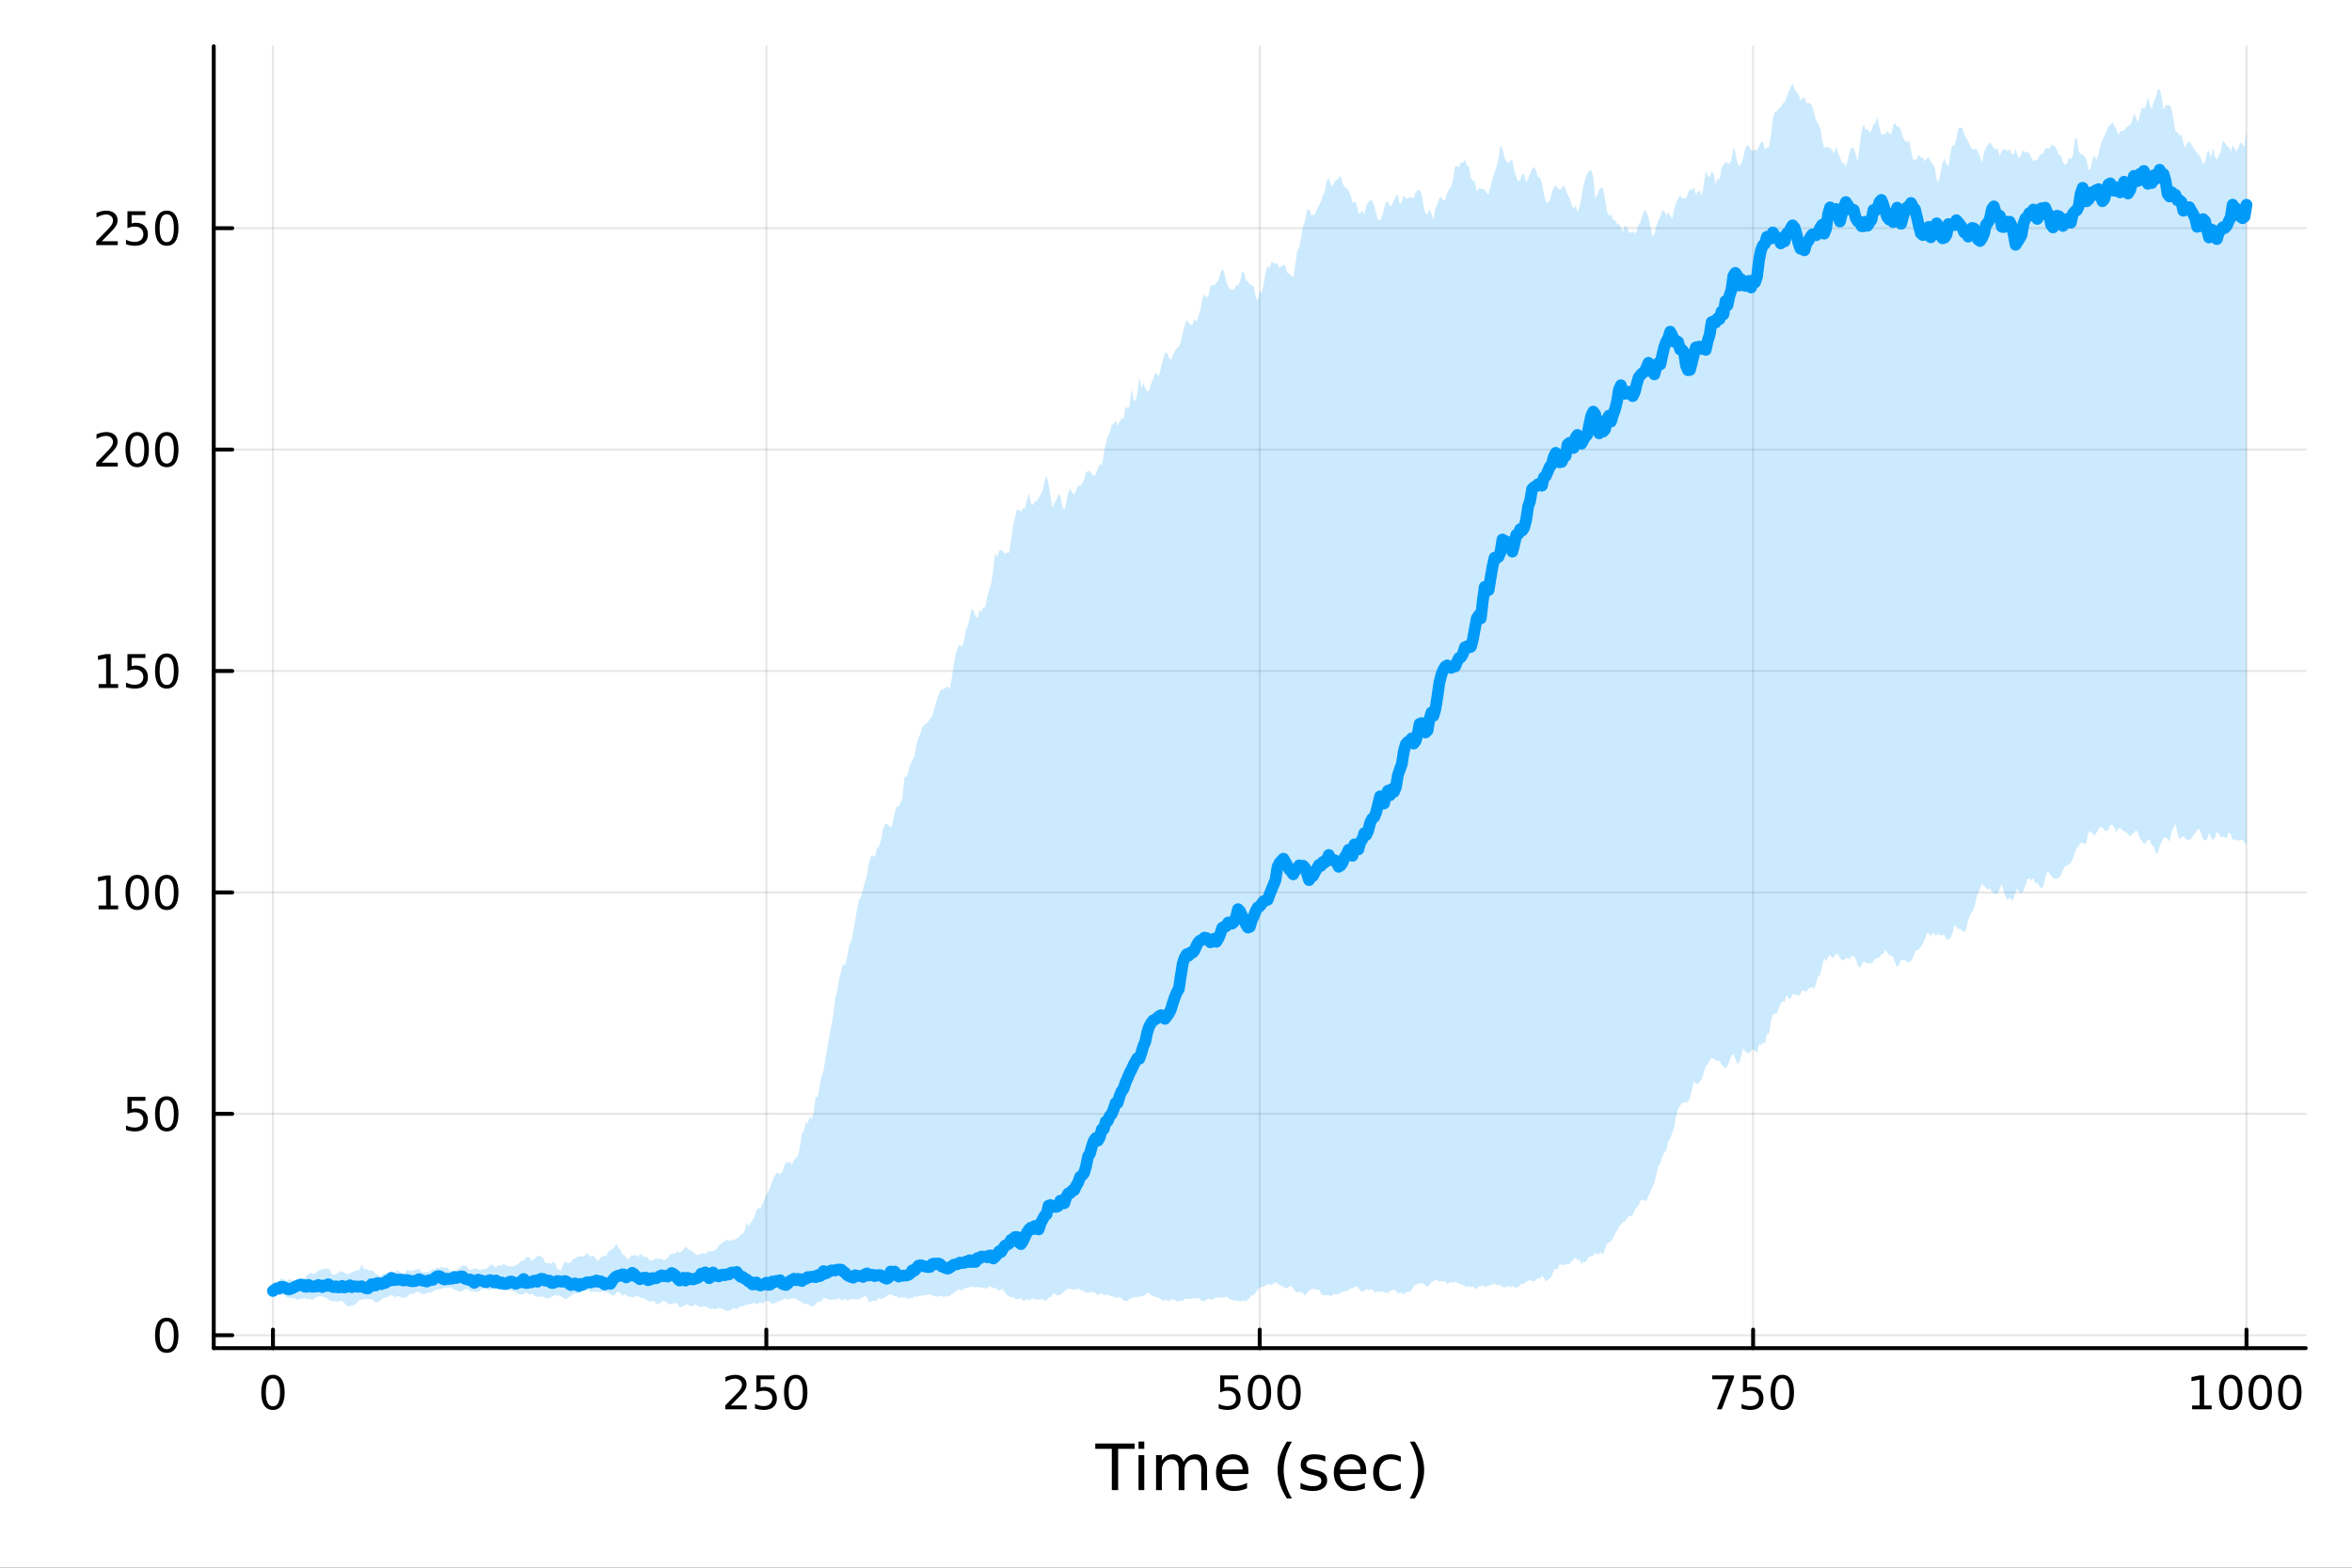 <?xml version="1.0" encoding="utf-8"?>
<svg xmlns="http://www.w3.org/2000/svg" xmlns:xlink="http://www.w3.org/1999/xlink" width="600" height="400" viewBox="0 0 2400 1600">
<rect x="0" y="0" width="2400" height="1600" fill="#333333" stroke="none"/>
<defs>
  <clipPath id="clip930">
    <rect x="0" y="0" width="2400" height="1600"/>
  </clipPath>
</defs>
<path clip-path="url(#clip930)" d="M0 1600 L2400 1600 L2400 0 L0 0  Z" fill="#ffffff" fill-rule="evenodd" fill-opacity="1"/>
<defs>
  <clipPath id="clip931">
    <rect x="218" y="47" width="2136" height="1330"/>
  </clipPath>
</defs>
<path clip-path="url(#clip930)" d="M218.102 1375.94 L2352.76 1375.94 L2352.76 47.244 L218.102 47.244  Z" fill="#ffffff" fill-rule="evenodd" fill-opacity="1"/>
<polyline clip-path="url(#clip931)" style="stroke:#000000; stroke-linecap:round; stroke-linejoin:round; stroke-width:2; stroke-opacity:0.1; fill:none" points="278.516,1375.94 278.516,47.244 "/>
<polyline clip-path="url(#clip931)" style="stroke:#000000; stroke-linecap:round; stroke-linejoin:round; stroke-width:2; stroke-opacity:0.1; fill:none" points="781.972,1375.94 781.972,47.244 "/>
<polyline clip-path="url(#clip931)" style="stroke:#000000; stroke-linecap:round; stroke-linejoin:round; stroke-width:2; stroke-opacity:0.1; fill:none" points="1285.43,1375.94 1285.43,47.244 "/>
<polyline clip-path="url(#clip931)" style="stroke:#000000; stroke-linecap:round; stroke-linejoin:round; stroke-width:2; stroke-opacity:0.1; fill:none" points="1788.88,1375.94 1788.88,47.244 "/>
<polyline clip-path="url(#clip931)" style="stroke:#000000; stroke-linecap:round; stroke-linejoin:round; stroke-width:2; stroke-opacity:0.1; fill:none" points="2292.34,1375.94 2292.34,47.244 "/>
<polyline clip-path="url(#clip931)" style="stroke:#000000; stroke-linecap:round; stroke-linejoin:round; stroke-width:2; stroke-opacity:0.1; fill:none" points="218.102,1362.77 2352.76,1362.77 "/>
<polyline clip-path="url(#clip931)" style="stroke:#000000; stroke-linecap:round; stroke-linejoin:round; stroke-width:2; stroke-opacity:0.1; fill:none" points="218.102,1136.79 2352.76,1136.79 "/>
<polyline clip-path="url(#clip931)" style="stroke:#000000; stroke-linecap:round; stroke-linejoin:round; stroke-width:2; stroke-opacity:0.1; fill:none" points="218.102,910.814 2352.76,910.814 "/>
<polyline clip-path="url(#clip931)" style="stroke:#000000; stroke-linecap:round; stroke-linejoin:round; stroke-width:2; stroke-opacity:0.1; fill:none" points="218.102,684.837 2352.76,684.837 "/>
<polyline clip-path="url(#clip931)" style="stroke:#000000; stroke-linecap:round; stroke-linejoin:round; stroke-width:2; stroke-opacity:0.1; fill:none" points="218.102,458.861 2352.76,458.861 "/>
<polyline clip-path="url(#clip931)" style="stroke:#000000; stroke-linecap:round; stroke-linejoin:round; stroke-width:2; stroke-opacity:0.1; fill:none" points="218.102,232.884 2352.76,232.884 "/>
<polyline clip-path="url(#clip930)" style="stroke:#000000; stroke-linecap:round; stroke-linejoin:round; stroke-width:4; stroke-opacity:1; fill:none" points="218.102,1375.94 2352.76,1375.94 "/>
<polyline clip-path="url(#clip930)" style="stroke:#000000; stroke-linecap:round; stroke-linejoin:round; stroke-width:4; stroke-opacity:1; fill:none" points="278.516,1375.94 278.516,1357.04 "/>
<polyline clip-path="url(#clip930)" style="stroke:#000000; stroke-linecap:round; stroke-linejoin:round; stroke-width:4; stroke-opacity:1; fill:none" points="781.972,1375.94 781.972,1357.04 "/>
<polyline clip-path="url(#clip930)" style="stroke:#000000; stroke-linecap:round; stroke-linejoin:round; stroke-width:4; stroke-opacity:1; fill:none" points="1285.43,1375.94 1285.43,1357.04 "/>
<polyline clip-path="url(#clip930)" style="stroke:#000000; stroke-linecap:round; stroke-linejoin:round; stroke-width:4; stroke-opacity:1; fill:none" points="1788.88,1375.94 1788.88,1357.04 "/>
<polyline clip-path="url(#clip930)" style="stroke:#000000; stroke-linecap:round; stroke-linejoin:round; stroke-width:4; stroke-opacity:1; fill:none" points="2292.34,1375.94 2292.34,1357.04 "/>
<path clip-path="url(#clip930)" d="M278.516 1406.85 Q274.905 1406.85 273.076 1410.42 Q271.271 1413.96 271.271 1421.09 Q271.271 1428.2 273.076 1431.76 Q274.905 1435.3 278.516 1435.3 Q282.15 1435.3 283.956 1431.76 Q285.785 1428.2 285.785 1421.09 Q285.785 1413.96 283.956 1410.42 Q282.15 1406.85 278.516 1406.85 M278.516 1403.15 Q284.326 1403.15 287.382 1407.76 Q290.461 1412.34 290.461 1421.09 Q290.461 1429.82 287.382 1434.42 Q284.326 1439.01 278.516 1439.01 Q272.706 1439.01 269.627 1434.42 Q266.572 1429.82 266.572 1421.09 Q266.572 1412.34 269.627 1407.76 Q272.706 1403.15 278.516 1403.15 Z" fill="#000000" fill-rule="nonzero" fill-opacity="1" /><path clip-path="url(#clip930)" d="M745.665 1434.4 L761.984 1434.4 L761.984 1438.34 L740.04 1438.34 L740.04 1434.4 Q742.702 1431.65 747.285 1427.02 Q751.892 1422.36 753.072 1421.02 Q755.318 1418.5 756.197 1416.76 Q757.1 1415 757.1 1413.31 Q757.1 1410.56 755.155 1408.82 Q753.234 1407.09 750.132 1407.09 Q747.933 1407.09 745.48 1407.85 Q743.049 1408.61 740.271 1410.16 L740.271 1405.44 Q743.095 1404.31 745.549 1403.73 Q748.003 1403.15 750.04 1403.15 Q755.41 1403.15 758.605 1405.84 Q761.799 1408.52 761.799 1413.01 Q761.799 1415.14 760.989 1417.06 Q760.202 1418.96 758.095 1421.55 Q757.517 1422.22 754.415 1425.44 Q751.313 1428.64 745.665 1434.4 Z" fill="#000000" fill-rule="nonzero" fill-opacity="1" /><path clip-path="url(#clip930)" d="M771.845 1403.78 L790.202 1403.78 L790.202 1407.71 L776.128 1407.71 L776.128 1416.18 Q777.146 1415.84 778.165 1415.67 Q779.183 1415.49 780.202 1415.49 Q785.989 1415.49 789.368 1418.66 Q792.748 1421.83 792.748 1427.25 Q792.748 1432.83 789.276 1435.93 Q785.803 1439.01 779.484 1439.01 Q777.308 1439.01 775.04 1438.64 Q772.794 1438.27 770.387 1437.53 L770.387 1432.83 Q772.47 1433.96 774.692 1434.52 Q776.915 1435.07 779.391 1435.07 Q783.396 1435.07 785.734 1432.97 Q788.072 1430.86 788.072 1427.25 Q788.072 1423.64 785.734 1421.53 Q783.396 1419.42 779.391 1419.42 Q777.516 1419.42 775.641 1419.84 Q773.79 1420.26 771.845 1421.14 L771.845 1403.78 Z" fill="#000000" fill-rule="nonzero" fill-opacity="1" /><path clip-path="url(#clip930)" d="M811.961 1406.85 Q808.35 1406.85 806.521 1410.42 Q804.715 1413.96 804.715 1421.09 Q804.715 1428.2 806.521 1431.76 Q808.35 1435.3 811.961 1435.3 Q815.595 1435.3 817.401 1431.76 Q819.229 1428.2 819.229 1421.09 Q819.229 1413.96 817.401 1410.42 Q815.595 1406.85 811.961 1406.85 M811.961 1403.15 Q817.771 1403.15 820.826 1407.76 Q823.905 1412.34 823.905 1421.09 Q823.905 1429.82 820.826 1434.42 Q817.771 1439.01 811.961 1439.01 Q806.151 1439.01 803.072 1434.42 Q800.016 1429.82 800.016 1421.09 Q800.016 1412.34 803.072 1407.76 Q806.151 1403.15 811.961 1403.15 Z" fill="#000000" fill-rule="nonzero" fill-opacity="1" /><path clip-path="url(#clip930)" d="M1245.05 1403.78 L1263.4 1403.78 L1263.4 1407.71 L1249.33 1407.71 L1249.33 1416.18 Q1250.35 1415.84 1251.37 1415.67 Q1252.38 1415.49 1253.4 1415.49 Q1259.19 1415.49 1262.57 1418.66 Q1265.95 1421.83 1265.95 1427.25 Q1265.95 1432.83 1262.48 1435.93 Q1259.01 1439.01 1252.69 1439.01 Q1250.51 1439.01 1248.24 1438.64 Q1246 1438.27 1243.59 1437.53 L1243.59 1432.83 Q1245.67 1433.96 1247.89 1434.52 Q1250.12 1435.07 1252.59 1435.07 Q1256.6 1435.07 1258.94 1432.97 Q1261.27 1430.86 1261.27 1427.25 Q1261.27 1423.64 1258.94 1421.53 Q1256.6 1419.42 1252.59 1419.42 Q1250.72 1419.42 1248.84 1419.84 Q1246.99 1420.26 1245.05 1421.14 L1245.05 1403.78 Z" fill="#000000" fill-rule="nonzero" fill-opacity="1" /><path clip-path="url(#clip930)" d="M1285.16 1406.85 Q1281.55 1406.85 1279.72 1410.42 Q1277.92 1413.96 1277.92 1421.09 Q1277.92 1428.2 1279.72 1431.76 Q1281.55 1435.3 1285.16 1435.3 Q1288.8 1435.3 1290.6 1431.76 Q1292.43 1428.2 1292.43 1421.09 Q1292.43 1413.96 1290.6 1410.42 Q1288.8 1406.85 1285.16 1406.85 M1285.16 1403.15 Q1290.97 1403.15 1294.03 1407.76 Q1297.11 1412.34 1297.11 1421.09 Q1297.11 1429.82 1294.03 1434.42 Q1290.97 1439.01 1285.16 1439.01 Q1279.35 1439.01 1276.27 1434.42 Q1273.22 1429.82 1273.22 1421.09 Q1273.22 1412.34 1276.27 1407.76 Q1279.35 1403.15 1285.16 1403.15 Z" fill="#000000" fill-rule="nonzero" fill-opacity="1" /><path clip-path="url(#clip930)" d="M1315.32 1406.85 Q1311.71 1406.85 1309.88 1410.42 Q1308.08 1413.96 1308.08 1421.09 Q1308.08 1428.2 1309.88 1431.76 Q1311.71 1435.3 1315.32 1435.3 Q1318.96 1435.3 1320.76 1431.76 Q1322.59 1428.2 1322.59 1421.09 Q1322.59 1413.96 1320.76 1410.42 Q1318.96 1406.85 1315.32 1406.85 M1315.32 1403.15 Q1321.13 1403.15 1324.19 1407.76 Q1327.27 1412.34 1327.27 1421.09 Q1327.27 1429.82 1324.19 1434.42 Q1321.13 1439.01 1315.32 1439.01 Q1309.51 1439.01 1306.44 1434.42 Q1303.38 1429.82 1303.38 1421.09 Q1303.38 1412.34 1306.44 1407.76 Q1309.51 1403.15 1315.32 1403.15 Z" fill="#000000" fill-rule="nonzero" fill-opacity="1" /><path clip-path="url(#clip930)" d="M1747.16 1403.78 L1769.38 1403.78 L1769.38 1405.77 L1756.84 1438.34 L1751.95 1438.34 L1763.76 1407.71 L1747.16 1407.71 L1747.16 1403.78 Z" fill="#000000" fill-rule="nonzero" fill-opacity="1" /><path clip-path="url(#clip930)" d="M1778.55 1403.78 L1796.91 1403.78 L1796.91 1407.71 L1782.83 1407.71 L1782.83 1416.18 Q1783.85 1415.84 1784.87 1415.67 Q1785.89 1415.49 1786.91 1415.49 Q1792.69 1415.49 1796.07 1418.66 Q1799.45 1421.83 1799.45 1427.25 Q1799.45 1432.83 1795.98 1435.93 Q1792.51 1439.01 1786.19 1439.01 Q1784.01 1439.01 1781.74 1438.64 Q1779.5 1438.27 1777.09 1437.53 L1777.09 1432.83 Q1779.17 1433.96 1781.4 1434.52 Q1783.62 1435.07 1786.1 1435.07 Q1790.1 1435.07 1792.44 1432.97 Q1794.78 1430.86 1794.78 1427.25 Q1794.78 1423.64 1792.44 1421.53 Q1790.1 1419.42 1786.1 1419.42 Q1784.22 1419.42 1782.35 1419.84 Q1780.49 1420.26 1778.55 1421.14 L1778.55 1403.78 Z" fill="#000000" fill-rule="nonzero" fill-opacity="1" /><path clip-path="url(#clip930)" d="M1818.66 1406.85 Q1815.05 1406.85 1813.23 1410.42 Q1811.42 1413.96 1811.42 1421.09 Q1811.42 1428.2 1813.23 1431.76 Q1815.05 1435.3 1818.66 1435.3 Q1822.3 1435.3 1824.1 1431.76 Q1825.93 1428.2 1825.93 1421.09 Q1825.93 1413.96 1824.1 1410.42 Q1822.3 1406.85 1818.66 1406.85 M1818.66 1403.15 Q1824.48 1403.15 1827.53 1407.76 Q1830.61 1412.34 1830.61 1421.09 Q1830.61 1429.82 1827.53 1434.42 Q1824.48 1439.01 1818.66 1439.01 Q1812.85 1439.01 1809.78 1434.42 Q1806.72 1429.82 1806.72 1421.09 Q1806.72 1412.34 1809.78 1407.76 Q1812.85 1403.15 1818.66 1403.15 Z" fill="#000000" fill-rule="nonzero" fill-opacity="1" /><path clip-path="url(#clip930)" d="M2236.87 1434.4 L2244.51 1434.4 L2244.51 1408.03 L2236.2 1409.7 L2236.2 1405.44 L2244.46 1403.78 L2249.14 1403.78 L2249.14 1434.4 L2256.77 1434.4 L2256.77 1438.34 L2236.87 1438.34 L2236.87 1434.4 Z" fill="#000000" fill-rule="nonzero" fill-opacity="1" /><path clip-path="url(#clip930)" d="M2276.22 1406.85 Q2272.61 1406.85 2270.78 1410.42 Q2268.97 1413.96 2268.97 1421.09 Q2268.97 1428.2 2270.78 1431.76 Q2272.61 1435.3 2276.22 1435.3 Q2279.85 1435.3 2281.66 1431.76 Q2283.49 1428.2 2283.49 1421.09 Q2283.49 1413.96 2281.66 1410.42 Q2279.85 1406.85 2276.22 1406.85 M2276.22 1403.15 Q2282.03 1403.15 2285.08 1407.76 Q2288.16 1412.34 2288.16 1421.09 Q2288.16 1429.82 2285.08 1434.42 Q2282.03 1439.01 2276.22 1439.01 Q2270.41 1439.01 2267.33 1434.42 Q2264.27 1429.82 2264.27 1421.09 Q2264.27 1412.34 2267.33 1407.76 Q2270.41 1403.15 2276.22 1403.15 Z" fill="#000000" fill-rule="nonzero" fill-opacity="1" /><path clip-path="url(#clip930)" d="M2306.38 1406.85 Q2302.77 1406.85 2300.94 1410.42 Q2299.14 1413.96 2299.14 1421.09 Q2299.14 1428.2 2300.94 1431.76 Q2302.77 1435.3 2306.38 1435.3 Q2310.01 1435.3 2311.82 1431.76 Q2313.65 1428.2 2313.65 1421.09 Q2313.65 1413.96 2311.82 1410.42 Q2310.01 1406.85 2306.38 1406.85 M2306.38 1403.15 Q2312.19 1403.15 2315.25 1407.76 Q2318.32 1412.34 2318.32 1421.09 Q2318.32 1429.82 2315.25 1434.42 Q2312.19 1439.01 2306.38 1439.01 Q2300.57 1439.01 2297.49 1434.42 Q2294.44 1429.82 2294.44 1421.09 Q2294.44 1412.34 2297.49 1407.76 Q2300.57 1403.15 2306.38 1403.15 Z" fill="#000000" fill-rule="nonzero" fill-opacity="1" /><path clip-path="url(#clip930)" d="M2336.54 1406.85 Q2332.93 1406.85 2331.1 1410.42 Q2329.3 1413.96 2329.3 1421.09 Q2329.3 1428.2 2331.1 1431.76 Q2332.93 1435.3 2336.54 1435.3 Q2340.18 1435.3 2341.98 1431.76 Q2343.81 1428.2 2343.81 1421.09 Q2343.81 1413.96 2341.98 1410.42 Q2340.18 1406.85 2336.54 1406.85 M2336.54 1403.15 Q2342.35 1403.15 2345.41 1407.76 Q2348.49 1412.34 2348.49 1421.09 Q2348.49 1429.82 2345.41 1434.42 Q2342.35 1439.01 2336.54 1439.01 Q2330.73 1439.01 2327.65 1434.42 Q2324.6 1429.82 2324.6 1421.09 Q2324.6 1412.34 2327.65 1407.76 Q2330.73 1403.15 2336.54 1403.15 Z" fill="#000000" fill-rule="nonzero" fill-opacity="1" /><path clip-path="url(#clip930)" d="M1117.63 1473.28 L1157.83 1473.28 L1157.83 1478.69 L1140.96 1478.69 L1140.96 1520.8 L1134.5 1520.8 L1134.5 1478.69 L1117.63 1478.69 L1117.63 1473.28 Z" fill="#000000" fill-rule="nonzero" fill-opacity="1" /><path clip-path="url(#clip930)" d="M1161.77 1485.15 L1167.63 1485.15 L1167.63 1520.8 L1161.77 1520.8 L1161.77 1485.15 M1161.77 1471.27 L1167.63 1471.27 L1167.63 1478.69 L1161.77 1478.69 L1161.77 1471.27 Z" fill="#000000" fill-rule="nonzero" fill-opacity="1" /><path clip-path="url(#clip930)" d="M1207.64 1491.99 Q1209.84 1488.05 1212.89 1486.17 Q1215.95 1484.29 1220.08 1484.29 Q1225.65 1484.29 1228.68 1488.21 Q1231.7 1492.09 1231.7 1499.28 L1231.7 1520.8 L1225.81 1520.8 L1225.81 1499.47 Q1225.81 1494.35 1224 1491.87 Q1222.19 1489.38 1218.46 1489.38 Q1213.91 1489.38 1211.27 1492.41 Q1208.63 1495.43 1208.63 1500.65 L1208.63 1520.8 L1202.74 1520.8 L1202.74 1499.47 Q1202.74 1494.32 1200.92 1491.87 Q1199.11 1489.38 1195.32 1489.38 Q1190.83 1489.38 1188.19 1492.44 Q1185.55 1495.46 1185.55 1500.65 L1185.55 1520.8 L1179.66 1520.8 L1179.66 1485.15 L1185.55 1485.15 L1185.55 1490.69 Q1187.56 1487.41 1190.36 1485.85 Q1193.16 1484.29 1197.01 1484.29 Q1200.89 1484.29 1203.6 1486.27 Q1206.33 1488.24 1207.64 1491.99 Z" fill="#000000" fill-rule="nonzero" fill-opacity="1" /><path clip-path="url(#clip930)" d="M1273.87 1501.51 L1273.87 1504.38 L1246.95 1504.38 Q1247.33 1510.42 1250.58 1513.61 Q1253.85 1516.76 1259.68 1516.76 Q1263.05 1516.76 1266.2 1515.93 Q1269.39 1515.1 1272.51 1513.45 L1272.51 1518.99 Q1269.36 1520.32 1266.05 1521.02 Q1262.73 1521.72 1259.33 1521.72 Q1250.8 1521.72 1245.8 1516.76 Q1240.84 1511.79 1240.84 1503.33 Q1240.84 1494.57 1245.55 1489.45 Q1250.29 1484.29 1258.31 1484.29 Q1265.5 1484.29 1269.67 1488.94 Q1273.87 1493.55 1273.87 1501.51 M1268.02 1499.79 Q1267.95 1494.99 1265.31 1492.12 Q1262.7 1489.26 1258.37 1489.26 Q1253.47 1489.26 1250.51 1492.03 Q1247.58 1494.8 1247.14 1499.82 L1268.02 1499.79 Z" fill="#000000" fill-rule="nonzero" fill-opacity="1" /><path clip-path="url(#clip930)" d="M1318.28 1471.34 Q1314.01 1478.66 1311.94 1485.82 Q1309.87 1492.98 1309.87 1500.33 Q1309.87 1507.69 1311.94 1514.91 Q1314.04 1522.1 1318.28 1529.39 L1313.18 1529.39 Q1308.41 1521.91 1306.02 1514.69 Q1303.67 1507.46 1303.67 1500.33 Q1303.67 1493.24 1306.02 1486.04 Q1308.38 1478.85 1313.18 1471.34 L1318.28 1471.34 Z" fill="#000000" fill-rule="nonzero" fill-opacity="1" /><path clip-path="url(#clip930)" d="M1352.36 1486.2 L1352.36 1491.74 Q1349.88 1490.47 1347.21 1489.83 Q1344.53 1489.19 1341.67 1489.19 Q1337.31 1489.19 1335.11 1490.53 Q1332.95 1491.87 1332.95 1494.54 Q1332.95 1496.58 1334.51 1497.76 Q1336.07 1498.9 1340.78 1499.95 L1342.78 1500.4 Q1349.02 1501.73 1351.63 1504.19 Q1354.27 1506.6 1354.27 1510.96 Q1354.27 1515.93 1350.33 1518.83 Q1346.41 1521.72 1339.54 1521.72 Q1336.67 1521.72 1333.55 1521.15 Q1330.47 1520.61 1327.03 1519.49 L1327.03 1513.45 Q1330.28 1515.13 1333.43 1515.99 Q1336.58 1516.82 1339.66 1516.82 Q1343.8 1516.82 1346.03 1515.42 Q1348.26 1513.99 1348.26 1511.41 Q1348.26 1509.02 1346.63 1507.75 Q1345.04 1506.48 1339.6 1505.3 L1337.56 1504.82 Q1332.12 1503.68 1329.7 1501.32 Q1327.28 1498.93 1327.28 1494.8 Q1327.28 1489.77 1330.85 1487.03 Q1334.41 1484.29 1340.97 1484.29 Q1344.22 1484.29 1347.08 1484.77 Q1349.95 1485.25 1352.36 1486.2 Z" fill="#000000" fill-rule="nonzero" fill-opacity="1" /><path clip-path="url(#clip930)" d="M1394.09 1501.51 L1394.09 1504.38 L1367.16 1504.38 Q1367.55 1510.42 1370.79 1513.61 Q1374.07 1516.76 1379.9 1516.76 Q1383.27 1516.76 1386.42 1515.93 Q1389.6 1515.1 1392.72 1513.45 L1392.72 1518.99 Q1389.57 1520.32 1386.26 1521.02 Q1382.95 1521.72 1379.55 1521.72 Q1371.02 1521.72 1366.02 1516.76 Q1361.05 1511.79 1361.05 1503.33 Q1361.05 1494.57 1365.76 1489.45 Q1370.51 1484.29 1378.53 1484.29 Q1385.72 1484.29 1389.89 1488.94 Q1394.09 1493.55 1394.09 1501.51 M1388.23 1499.79 Q1388.17 1494.99 1385.53 1492.12 Q1382.92 1489.26 1378.59 1489.26 Q1373.69 1489.26 1370.73 1492.03 Q1367.8 1494.8 1367.36 1499.82 L1388.23 1499.79 Z" fill="#000000" fill-rule="nonzero" fill-opacity="1" /><path clip-path="url(#clip930)" d="M1429.36 1486.52 L1429.36 1491.99 Q1426.87 1490.63 1424.36 1489.96 Q1421.88 1489.26 1419.33 1489.26 Q1413.63 1489.26 1410.48 1492.89 Q1407.33 1496.48 1407.33 1503.01 Q1407.33 1509.53 1410.48 1513.16 Q1413.63 1516.76 1419.33 1516.76 Q1421.88 1516.76 1424.36 1516.09 Q1426.87 1515.39 1429.36 1514.02 L1429.36 1519.43 Q1426.91 1520.58 1424.26 1521.15 Q1421.65 1521.72 1418.69 1521.72 Q1410.64 1521.72 1405.9 1516.66 Q1401.16 1511.6 1401.16 1503.01 Q1401.16 1494.29 1405.93 1489.29 Q1410.74 1484.29 1419.08 1484.29 Q1421.78 1484.29 1424.36 1484.87 Q1426.94 1485.41 1429.36 1486.52 Z" fill="#000000" fill-rule="nonzero" fill-opacity="1" /><path clip-path="url(#clip930)" d="M1438.62 1471.34 L1443.71 1471.34 Q1448.49 1478.85 1450.84 1486.04 Q1453.23 1493.24 1453.23 1500.33 Q1453.23 1507.46 1450.84 1514.69 Q1448.49 1521.91 1443.71 1529.39 L1438.62 1529.39 Q1442.85 1522.1 1444.92 1514.91 Q1447.02 1507.69 1447.02 1500.33 Q1447.02 1492.98 1444.92 1485.82 Q1442.85 1478.66 1438.62 1471.34 Z" fill="#000000" fill-rule="nonzero" fill-opacity="1" /><polyline clip-path="url(#clip930)" style="stroke:#000000; stroke-linecap:round; stroke-linejoin:round; stroke-width:4; stroke-opacity:1; fill:none" points="218.102,1375.94 218.102,47.244 "/>
<polyline clip-path="url(#clip930)" style="stroke:#000000; stroke-linecap:round; stroke-linejoin:round; stroke-width:4; stroke-opacity:1; fill:none" points="218.102,1362.77 236.999,1362.77 "/>
<polyline clip-path="url(#clip930)" style="stroke:#000000; stroke-linecap:round; stroke-linejoin:round; stroke-width:4; stroke-opacity:1; fill:none" points="218.102,1136.79 236.999,1136.79 "/>
<polyline clip-path="url(#clip930)" style="stroke:#000000; stroke-linecap:round; stroke-linejoin:round; stroke-width:4; stroke-opacity:1; fill:none" points="218.102,910.814 236.999,910.814 "/>
<polyline clip-path="url(#clip930)" style="stroke:#000000; stroke-linecap:round; stroke-linejoin:round; stroke-width:4; stroke-opacity:1; fill:none" points="218.102,684.837 236.999,684.837 "/>
<polyline clip-path="url(#clip930)" style="stroke:#000000; stroke-linecap:round; stroke-linejoin:round; stroke-width:4; stroke-opacity:1; fill:none" points="218.102,458.861 236.999,458.861 "/>
<polyline clip-path="url(#clip930)" style="stroke:#000000; stroke-linecap:round; stroke-linejoin:round; stroke-width:4; stroke-opacity:1; fill:none" points="218.102,232.884 236.999,232.884 "/>
<path clip-path="url(#clip930)" d="M170.157 1348.57 Q166.546 1348.57 164.717 1352.13 Q162.912 1355.67 162.912 1362.8 Q162.912 1369.91 164.717 1373.47 Q166.546 1377.02 170.157 1377.02 Q173.791 1377.02 175.597 1373.47 Q177.426 1369.91 177.426 1362.8 Q177.426 1355.67 175.597 1352.13 Q173.791 1348.57 170.157 1348.57 M170.157 1344.86 Q175.967 1344.86 179.023 1349.47 Q182.102 1354.05 182.102 1362.8 Q182.102 1371.53 179.023 1376.14 Q175.967 1380.72 170.157 1380.72 Q164.347 1380.72 161.268 1376.14 Q158.213 1371.53 158.213 1362.8 Q158.213 1354.05 161.268 1349.47 Q164.347 1344.86 170.157 1344.86 Z" fill="#000000" fill-rule="nonzero" fill-opacity="1" /><path clip-path="url(#clip930)" d="M130.042 1119.51 L148.398 1119.51 L148.398 1123.45 L134.324 1123.45 L134.324 1131.92 Q135.343 1131.57 136.361 1131.41 Q137.38 1131.22 138.398 1131.22 Q144.185 1131.22 147.565 1134.4 Q150.944 1137.57 150.944 1142.98 Q150.944 1148.56 147.472 1151.66 Q144 1154.74 137.68 1154.74 Q135.505 1154.74 133.236 1154.37 Q130.991 1154 128.583 1153.26 L128.583 1148.56 Q130.667 1149.7 132.889 1150.25 Q135.111 1150.81 137.588 1150.81 Q141.592 1150.81 143.93 1148.7 Q146.268 1146.59 146.268 1142.98 Q146.268 1139.37 143.93 1137.27 Q141.592 1135.16 137.588 1135.16 Q135.713 1135.16 133.838 1135.58 Q131.986 1135.99 130.042 1136.87 L130.042 1119.51 Z" fill="#000000" fill-rule="nonzero" fill-opacity="1" /><path clip-path="url(#clip930)" d="M170.157 1122.59 Q166.546 1122.59 164.717 1126.15 Q162.912 1129.7 162.912 1136.83 Q162.912 1143.93 164.717 1147.5 Q166.546 1151.04 170.157 1151.04 Q173.791 1151.04 175.597 1147.5 Q177.426 1143.93 177.426 1136.83 Q177.426 1129.7 175.597 1126.15 Q173.791 1122.59 170.157 1122.59 M170.157 1118.89 Q175.967 1118.89 179.023 1123.49 Q182.102 1128.08 182.102 1136.83 Q182.102 1145.55 179.023 1150.16 Q175.967 1154.74 170.157 1154.74 Q164.347 1154.74 161.268 1150.16 Q158.213 1145.55 158.213 1136.83 Q158.213 1128.08 161.268 1123.49 Q164.347 1118.89 170.157 1118.89 Z" fill="#000000" fill-rule="nonzero" fill-opacity="1" /><path clip-path="url(#clip930)" d="M100.644 924.159 L108.282 924.159 L108.282 897.793 L99.972 899.46 L99.972 895.201 L108.236 893.534 L112.912 893.534 L112.912 924.159 L120.551 924.159 L120.551 928.094 L100.644 928.094 L100.644 924.159 Z" fill="#000000" fill-rule="nonzero" fill-opacity="1" /><path clip-path="url(#clip930)" d="M139.995 896.613 Q136.384 896.613 134.555 900.178 Q132.75 903.719 132.75 910.849 Q132.75 917.955 134.555 921.52 Q136.384 925.062 139.995 925.062 Q143.629 925.062 145.435 921.52 Q147.264 917.955 147.264 910.849 Q147.264 903.719 145.435 900.178 Q143.629 896.613 139.995 896.613 M139.995 892.909 Q145.805 892.909 148.861 897.516 Q151.94 902.099 151.94 910.849 Q151.94 919.576 148.861 924.182 Q145.805 928.765 139.995 928.765 Q134.185 928.765 131.106 924.182 Q128.051 919.576 128.051 910.849 Q128.051 902.099 131.106 897.516 Q134.185 892.909 139.995 892.909 Z" fill="#000000" fill-rule="nonzero" fill-opacity="1" /><path clip-path="url(#clip930)" d="M170.157 896.613 Q166.546 896.613 164.717 900.178 Q162.912 903.719 162.912 910.849 Q162.912 917.955 164.717 921.52 Q166.546 925.062 170.157 925.062 Q173.791 925.062 175.597 921.52 Q177.426 917.955 177.426 910.849 Q177.426 903.719 175.597 900.178 Q173.791 896.613 170.157 896.613 M170.157 892.909 Q175.967 892.909 179.023 897.516 Q182.102 902.099 182.102 910.849 Q182.102 919.576 179.023 924.182 Q175.967 928.765 170.157 928.765 Q164.347 928.765 161.268 924.182 Q158.213 919.576 158.213 910.849 Q158.213 902.099 161.268 897.516 Q164.347 892.909 170.157 892.909 Z" fill="#000000" fill-rule="nonzero" fill-opacity="1" /><path clip-path="url(#clip930)" d="M100.644 698.182 L108.282 698.182 L108.282 671.817 L99.972 673.483 L99.972 669.224 L108.236 667.557 L112.912 667.557 L112.912 698.182 L120.551 698.182 L120.551 702.117 L100.644 702.117 L100.644 698.182 Z" fill="#000000" fill-rule="nonzero" fill-opacity="1" /><path clip-path="url(#clip930)" d="M130.042 667.557 L148.398 667.557 L148.398 671.493 L134.324 671.493 L134.324 679.965 Q135.343 679.617 136.361 679.455 Q137.38 679.27 138.398 679.27 Q144.185 679.27 147.565 682.442 Q150.944 685.613 150.944 691.029 Q150.944 696.608 147.472 699.71 Q144 702.789 137.68 702.789 Q135.505 702.789 133.236 702.418 Q130.991 702.048 128.583 701.307 L128.583 696.608 Q130.667 697.742 132.889 698.298 Q135.111 698.853 137.588 698.853 Q141.592 698.853 143.93 696.747 Q146.268 694.641 146.268 691.029 Q146.268 687.418 143.93 685.312 Q141.592 683.205 137.588 683.205 Q135.713 683.205 133.838 683.622 Q131.986 684.039 130.042 684.918 L130.042 667.557 Z" fill="#000000" fill-rule="nonzero" fill-opacity="1" /><path clip-path="url(#clip930)" d="M170.157 670.636 Q166.546 670.636 164.717 674.201 Q162.912 677.742 162.912 684.872 Q162.912 691.979 164.717 695.543 Q166.546 699.085 170.157 699.085 Q173.791 699.085 175.597 695.543 Q177.426 691.979 177.426 684.872 Q177.426 677.742 175.597 674.201 Q173.791 670.636 170.157 670.636 M170.157 666.932 Q175.967 666.932 179.023 671.539 Q182.102 676.122 182.102 684.872 Q182.102 693.599 179.023 698.205 Q175.967 702.789 170.157 702.789 Q164.347 702.789 161.268 698.205 Q158.213 693.599 158.213 684.872 Q158.213 676.122 161.268 671.539 Q164.347 666.932 170.157 666.932 Z" fill="#000000" fill-rule="nonzero" fill-opacity="1" /><path clip-path="url(#clip930)" d="M103.861 472.205 L120.181 472.205 L120.181 476.141 L98.236 476.141 L98.236 472.205 Q100.898 469.451 105.482 464.821 Q110.088 460.168 111.269 458.826 Q113.514 456.303 114.394 454.567 Q115.296 452.807 115.296 451.118 Q115.296 448.363 113.352 446.627 Q111.431 444.891 108.329 444.891 Q106.13 444.891 103.676 445.655 Q101.245 446.419 98.468 447.969 L98.468 443.247 Q101.292 442.113 103.745 441.534 Q106.199 440.956 108.236 440.956 Q113.607 440.956 116.801 443.641 Q119.995 446.326 119.995 450.817 Q119.995 452.946 119.185 454.868 Q118.398 456.766 116.292 459.358 Q115.713 460.03 112.611 463.247 Q109.509 466.442 103.861 472.205 Z" fill="#000000" fill-rule="nonzero" fill-opacity="1" /><path clip-path="url(#clip930)" d="M139.995 444.659 Q136.384 444.659 134.555 448.224 Q132.75 451.766 132.75 458.895 Q132.75 466.002 134.555 469.567 Q136.384 473.108 139.995 473.108 Q143.629 473.108 145.435 469.567 Q147.264 466.002 147.264 458.895 Q147.264 451.766 145.435 448.224 Q143.629 444.659 139.995 444.659 M139.995 440.956 Q145.805 440.956 148.861 445.562 Q151.94 450.145 151.94 458.895 Q151.94 467.622 148.861 472.229 Q145.805 476.812 139.995 476.812 Q134.185 476.812 131.106 472.229 Q128.051 467.622 128.051 458.895 Q128.051 450.145 131.106 445.562 Q134.185 440.956 139.995 440.956 Z" fill="#000000" fill-rule="nonzero" fill-opacity="1" /><path clip-path="url(#clip930)" d="M170.157 444.659 Q166.546 444.659 164.717 448.224 Q162.912 451.766 162.912 458.895 Q162.912 466.002 164.717 469.567 Q166.546 473.108 170.157 473.108 Q173.791 473.108 175.597 469.567 Q177.426 466.002 177.426 458.895 Q177.426 451.766 175.597 448.224 Q173.791 444.659 170.157 444.659 M170.157 440.956 Q175.967 440.956 179.023 445.562 Q182.102 450.145 182.102 458.895 Q182.102 467.622 179.023 472.229 Q175.967 476.812 170.157 476.812 Q164.347 476.812 161.268 472.229 Q158.213 467.622 158.213 458.895 Q158.213 450.145 161.268 445.562 Q164.347 440.956 170.157 440.956 Z" fill="#000000" fill-rule="nonzero" fill-opacity="1" /><path clip-path="url(#clip930)" d="M103.861 246.229 L120.181 246.229 L120.181 250.164 L98.236 250.164 L98.236 246.229 Q100.898 243.474 105.482 238.844 Q110.088 234.192 111.269 232.849 Q113.514 230.326 114.394 228.59 Q115.296 226.831 115.296 225.141 Q115.296 222.386 113.352 220.65 Q111.431 218.914 108.329 218.914 Q106.13 218.914 103.676 219.678 Q101.245 220.442 98.468 221.993 L98.468 217.27 Q101.292 216.136 103.745 215.558 Q106.199 214.979 108.236 214.979 Q113.607 214.979 116.801 217.664 Q119.995 220.349 119.995 224.84 Q119.995 226.969 119.185 228.891 Q118.398 230.789 116.292 233.381 Q115.713 234.053 112.611 237.27 Q109.509 240.465 103.861 246.229 Z" fill="#000000" fill-rule="nonzero" fill-opacity="1" /><path clip-path="url(#clip930)" d="M130.042 215.604 L148.398 215.604 L148.398 219.539 L134.324 219.539 L134.324 228.011 Q135.343 227.664 136.361 227.502 Q137.38 227.317 138.398 227.317 Q144.185 227.317 147.565 230.488 Q150.944 233.659 150.944 239.076 Q150.944 244.655 147.472 247.756 Q144 250.835 137.68 250.835 Q135.505 250.835 133.236 250.465 Q130.991 250.094 128.583 249.354 L128.583 244.655 Q130.667 245.789 132.889 246.344 Q135.111 246.9 137.588 246.9 Q141.592 246.9 143.93 244.793 Q146.268 242.687 146.268 239.076 Q146.268 235.465 143.93 233.358 Q141.592 231.252 137.588 231.252 Q135.713 231.252 133.838 231.669 Q131.986 232.085 130.042 232.965 L130.042 215.604 Z" fill="#000000" fill-rule="nonzero" fill-opacity="1" /><path clip-path="url(#clip930)" d="M170.157 218.682 Q166.546 218.682 164.717 222.247 Q162.912 225.789 162.912 232.919 Q162.912 240.025 164.717 243.59 Q166.546 247.131 170.157 247.131 Q173.791 247.131 175.597 243.59 Q177.426 240.025 177.426 232.919 Q177.426 225.789 175.597 222.247 Q173.791 218.682 170.157 218.682 M170.157 214.979 Q175.967 214.979 179.023 219.585 Q182.102 224.169 182.102 232.919 Q182.102 241.645 179.023 246.252 Q175.967 250.835 170.157 250.835 Q164.347 250.835 161.268 246.252 Q158.213 241.645 158.213 232.919 Q158.213 224.169 161.268 219.585 Q164.347 214.979 170.157 214.979 Z" fill="#000000" fill-rule="nonzero" fill-opacity="1" /><path clip-path="url(#clip931)" d="M278.516 1317.57 L280.53 1320.18 L282.544 1320.74 L284.558 1321.46 L286.572 1321.43 L288.585 1321.47 L290.599 1321.7 L292.613 1324.2 L294.627 1324.49 L296.641 1324.64 L298.655 1325.05 L300.668 1324.87 L302.682 1326.51 L304.696 1326.35 L306.71 1325.71 L308.724 1325.42 L310.737 1324.59 L312.751 1326.06 L314.765 1325.86 L316.779 1325.65 L318.793 1327.04 L320.807 1324.84 L322.82 1324.3 L324.834 1322.96 L326.848 1323.16 L328.862 1323.08 L330.876 1323.9 L332.89 1324.53 L334.903 1326.3 L336.917 1327.19 L338.931 1328.43 L340.945 1327.74 L342.959 1328.22 L344.972 1328.89 L346.986 1327.4 L349 1327.59 L351.014 1329.32 L353.028 1332.01 L355.042 1333.12 L357.055 1333.36 L359.069 1332.17 L361.083 1332.11 L363.097 1330.95 L365.111 1328.74 L367.125 1326.76 L369.138 1326.77 L371.152 1326.04 L373.166 1325.67 L375.18 1326.2 L377.194 1325.7 L379.208 1326.09 L381.221 1327.1 L383.235 1329.18 L385.249 1328.94 L387.263 1327.96 L389.277 1326.45 L391.29 1324.52 L393.304 1324.21 L395.318 1323.84 L397.332 1322.54 L399.346 1321.68 L401.36 1322.37 L403.373 1324.37 L405.387 1322.87 L407.401 1323.06 L409.415 1324.15 L411.429 1324.63 L413.443 1324.28 L415.456 1323.66 L417.47 1321.08 L419.484 1320.47 L421.498 1320.98 L423.512 1319.04 L425.525 1318.29 L427.539 1318.43 L429.553 1320.09 L431.567 1320.93 L433.581 1320.79 L435.595 1319.4 L437.608 1319.34 L439.622 1319.06 L441.636 1318.23 L443.65 1316.58 L445.664 1315.98 L447.678 1316.07 L449.691 1315.19 L451.705 1315.27 L453.719 1314 L455.733 1314.78 L457.747 1314.6 L459.76 1313.48 L461.774 1315.6 L463.788 1315.94 L465.802 1316.75 L467.816 1318.03 L469.83 1318.09 L471.843 1318.31 L473.857 1315.53 L475.871 1316.06 L477.885 1315.45 L479.899 1318.32 L481.913 1317.22 L483.926 1318.21 L485.94 1318.6 L487.954 1318.51 L489.968 1316.97 L491.982 1315.63 L493.996 1315.37 L496.009 1314.66 L498.023 1316.43 L500.037 1316.75 L502.051 1315.31 L504.065 1315.83 L506.078 1315.91 L508.092 1314.54 L510.106 1313.54 L512.12 1315.11 L514.134 1315.47 L516.148 1315.45 L518.161 1316.77 L520.175 1316.3 L522.189 1317.65 L524.203 1318.17 L526.217 1318.38 L528.231 1320.35 L530.244 1320.8 L532.258 1321.36 L534.272 1320.96 L536.286 1318.82 L538.3 1319.97 L540.313 1321.62 L542.327 1320.13 L544.341 1321.42 L546.355 1322.85 L548.369 1323.85 L550.383 1323.16 L552.396 1323.89 L554.41 1323.1 L556.424 1324.88 L558.438 1325.04 L560.452 1325.41 L562.466 1323.46 L564.479 1323.16 L566.493 1321.53 L568.507 1322.22 L570.521 1322.31 L572.535 1323.02 L574.549 1324.47 L576.562 1326 L578.576 1325.46 L580.59 1323.94 L582.604 1322.32 L584.618 1320.83 L586.631 1319.98 L588.645 1320.14 L590.659 1319.71 L592.673 1318.33 L594.687 1317.8 L596.701 1317 L598.714 1316.63 L600.728 1316.68 L602.742 1318.91 L604.756 1318.11 L606.77 1318.61 L608.784 1317.92 L610.797 1318.74 L612.811 1318.77 L614.825 1317.82 L616.839 1318.42 L618.853 1318.72 L620.866 1319.37 L622.88 1320.85 L624.894 1322.19 L626.908 1321.87 L628.922 1319.02 L630.936 1318.36 L632.949 1319.6 L634.963 1322.96 L636.977 1321.05 L638.991 1321.56 L641.005 1323.59 L643.019 1323.37 L645.032 1323.91 L647.046 1324.03 L649.06 1322.22 L651.074 1322.78 L653.088 1324.21 L655.102 1325.08 L657.115 1324.77 L659.129 1326.45 L661.143 1327.56 L663.157 1328.46 L665.171 1328 L667.184 1327.95 L669.198 1330.42 L671.212 1331.26 L673.226 1329.99 L675.24 1328.74 L677.254 1327.36 L679.267 1328.6 L681.281 1330.22 L683.295 1331.54 L685.309 1330.55 L687.323 1330.61 L689.337 1329.12 L691.35 1330.96 L693.364 1333.83 L695.378 1334.05 L697.392 1333.22 L699.406 1331.8 L701.419 1330.78 L703.433 1332.65 L705.447 1333.01 L707.461 1332.74 L709.475 1331.02 L711.489 1332.43 L713.502 1333.65 L715.516 1334.02 L717.53 1333.14 L719.544 1333.32 L721.558 1334.31 L723.572 1334.78 L725.585 1336.13 L727.599 1335.39 L729.613 1336.7 L731.627 1334.96 L733.641 1334.95 L735.655 1334.88 L737.668 1336.56 L739.682 1336.73 L741.696 1338.33 L743.71 1337.36 L745.724 1337.03 L747.737 1334.93 L749.751 1335.47 L751.765 1335.89 L753.779 1334.92 L755.793 1332.95 L757.807 1333.36 L759.82 1332.25 L761.834 1331.68 L763.848 1331.04 L765.862 1330.88 L767.876 1330.44 L769.89 1329.66 L771.903 1331.35 L773.917 1330.17 L775.931 1329.4 L777.945 1330.48 L779.959 1329.23 L781.972 1327.14 L783.986 1327.75 L786 1329.23 L788.014 1330.97 L790.028 1330.17 L792.042 1329.37 L794.055 1328.63 L796.069 1327.4 L798.083 1327.02 L800.097 1325.33 L802.111 1325.62 L804.125 1326.55 L806.138 1325.48 L808.152 1325.19 L810.166 1325.04 L812.18 1325.81 L814.194 1326.92 L816.208 1327.65 L818.221 1329.52 L820.235 1330.85 L822.249 1330.47 L824.263 1331.31 L826.277 1332.24 L828.29 1333.4 L830.304 1332.77 L832.318 1330.89 L834.332 1328.48 L836.346 1328.59 L838.36 1328.04 L840.373 1324.79 L842.387 1324.81 L844.401 1325.86 L846.415 1326.64 L848.429 1326.45 L850.443 1326.18 L852.456 1326.72 L854.47 1325.44 L856.484 1325.1 L858.498 1327.44 L860.512 1326.35 L862.525 1325.52 L864.539 1327.53 L866.553 1326.32 L868.567 1325.94 L870.581 1325.67 L872.595 1325.79 L874.608 1326.23 L876.622 1326.23 L878.636 1324.53 L880.65 1324.07 L882.664 1322.25 L884.678 1324.36 L886.691 1329.02 L888.705 1328.57 L890.719 1327.26 L892.733 1328.07 L894.747 1326.74 L896.761 1324.48 L898.774 1326.05 L900.788 1325.11 L902.802 1324.59 L904.816 1322.6 L906.83 1321.33 L908.843 1321.34 L910.857 1321.75 L912.871 1323.25 L914.885 1322.82 L916.899 1324.72 L918.913 1324.06 L920.926 1324.45 L922.94 1324.13 L924.954 1324.7 L926.968 1325.83 L928.982 1324.79 L930.996 1325.36 L933.009 1322.57 L935.023 1324.02 L937.037 1322.54 L939.051 1322.12 L941.065 1322.85 L943.078 1321.76 L945.092 1321.62 L947.106 1321.34 L949.12 1321.25 L951.134 1321.75 L953.148 1323.19 L955.161 1322.93 L957.175 1323.67 L959.189 1322.63 L961.203 1322.73 L963.217 1324.01 L965.231 1322.62 L967.244 1323.19 L969.258 1322.66 L971.272 1320.37 L973.286 1319.67 L975.3 1317.72 L977.313 1315.98 L979.327 1316.46 L981.341 1317.07 L983.355 1315.58 L985.369 1314.59 L987.383 1314.4 L989.396 1314.05 L991.41 1312.95 L993.424 1313.37 L995.438 1314.07 L997.452 1313.45 L999.466 1313.74 L1001.48 1314.42 L1003.49 1314.28 L1005.51 1314.74 L1007.52 1315.11 L1009.53 1312.53 L1011.55 1313.64 L1013.56 1315.11 L1015.58 1313.79 L1017.59 1316.64 L1019.6 1317.24 L1021.62 1315.95 L1023.63 1315.96 L1025.65 1319.45 L1027.66 1321.85 L1029.67 1323.05 L1031.69 1324.01 L1033.7 1323.57 L1035.71 1325.67 L1037.73 1325.74 L1039.74 1325.7 L1041.76 1324.91 L1043.77 1327.2 L1045.78 1327.7 L1047.8 1325.67 L1049.81 1326.89 L1051.83 1326.26 L1053.84 1324.87 L1055.85 1326.34 L1057.87 1326.12 L1059.88 1326.51 L1061.89 1326.21 L1063.91 1326.09 L1065.92 1327.3 L1067.94 1327.36 L1069.95 1324.11 L1071.96 1324.17 L1073.98 1321.47 L1075.99 1319.73 L1078 1321.84 L1080.02 1322 L1082.03 1321.32 L1084.05 1319.55 L1086.06 1317.84 L1088.07 1316.26 L1090.09 1315.12 L1092.1 1314.98 L1094.12 1316.5 L1096.13 1315.86 L1098.14 1315.97 L1100.16 1315.15 L1102.17 1316.13 L1104.18 1317.36 L1106.2 1317.87 L1108.21 1319.27 L1110.23 1318.95 L1112.24 1319.04 L1114.25 1318.7 L1116.27 1318.73 L1118.28 1320.44 L1120.3 1321.86 L1122.31 1320.24 L1124.32 1320.12 L1126.34 1321.42 L1128.35 1322.07 L1130.36 1320.9 L1132.38 1322.69 L1134.39 1322.84 L1136.41 1323.66 L1138.42 1324.79 L1140.43 1323.7 L1142.45 1324.04 L1144.46 1325.13 L1146.47 1327.43 L1148.49 1327.8 L1150.5 1328.1 L1152.52 1325.55 L1154.53 1325.15 L1156.54 1323.77 L1158.56 1324.22 L1160.57 1323.45 L1162.59 1323.69 L1164.6 1322.16 L1166.61 1322.94 L1168.63 1321.21 L1170.64 1319.61 L1172.65 1319.76 L1174.67 1322.12 L1176.68 1322.67 L1178.7 1323.87 L1180.71 1323.87 L1182.72 1324.7 L1184.74 1326.08 L1186.75 1327.54 L1188.77 1326.63 L1190.78 1327.23 L1192.79 1328.45 L1194.81 1326.16 L1196.82 1326.65 L1198.83 1326.5 L1200.85 1328.03 L1202.86 1328.48 L1204.88 1326.88 L1206.89 1328 L1208.9 1325.45 L1210.92 1325.83 L1212.93 1325.5 L1214.94 1325.55 L1216.96 1324.98 L1218.97 1324.84 L1220.99 1325.43 L1223 1324.39 L1225.01 1326.84 L1227.03 1328.21 L1229.04 1327.89 L1231.06 1326.23 L1233.07 1325.73 L1235.08 1325.96 L1237.1 1326.51 L1239.11 1325.22 L1241.12 1324.1 L1243.14 1324.76 L1245.15 1324.26 L1247.17 1323.85 L1249.18 1324.8 L1251.19 1323.08 L1253.21 1324.61 L1255.22 1326.14 L1257.24 1326.75 L1259.25 1327.06 L1261.26 1327.53 L1263.28 1327.7 L1265.29 1328.38 L1267.3 1327.65 L1269.32 1327.4 L1271.33 1328.11 L1273.35 1326.28 L1275.36 1324.19 L1277.37 1321.66 L1279.39 1322.08 L1281.4 1318.96 L1283.41 1316.43 L1285.43 1314.04 L1287.44 1313.58 L1289.46 1313.4 L1291.47 1311.75 L1293.48 1310.33 L1295.5 1310.92 L1297.51 1311.41 L1299.53 1309.73 L1301.54 1308.71 L1303.55 1310.02 L1305.57 1311.18 L1307.58 1312.54 L1309.59 1313.06 L1311.61 1314.66 L1313.62 1314.83 L1315.64 1312.79 L1317.65 1312.7 L1319.66 1315.25 L1321.68 1317.93 L1323.69 1319.18 L1325.71 1318.39 L1327.72 1318.84 L1329.73 1320.15 L1331.75 1322.24 L1333.76 1319.41 L1335.77 1317.26 L1337.79 1316.03 L1339.8 1315.13 L1341.82 1316.06 L1343.83 1316.6 L1345.84 1315.84 L1347.86 1320.18 L1349.87 1321.93 L1351.88 1322.35 L1353.9 1321.99 L1355.91 1321.72 L1357.93 1323.16 L1359.94 1321.68 L1361.95 1320.8 L1363.97 1321.19 L1365.98 1320.83 L1368 1319.54 L1370.01 1318.23 L1372.02 1317.8 L1374.04 1318.02 L1376.05 1316.63 L1378.06 1314.87 L1380.08 1314.91 L1382.09 1313.71 L1384.11 1312.75 L1386.12 1314.85 L1388.13 1317.38 L1390.15 1318.59 L1392.16 1317.6 L1394.18 1315.11 L1396.19 1317.34 L1398.2 1315.71 L1400.22 1316.37 L1402.23 1318.17 L1404.24 1319.33 L1406.26 1317.63 L1408.27 1319.07 L1410.29 1318.01 L1412.3 1318.3 L1414.31 1319.78 L1416.33 1319.16 L1418.34 1317.77 L1420.35 1316.72 L1422.37 1316.01 L1424.38 1317.49 L1426.4 1320.06 L1428.41 1319.63 L1430.42 1319.55 L1432.44 1321.33 L1434.45 1319 L1436.47 1318.11 L1438.48 1318.74 L1440.49 1316.14 L1442.51 1312.82 L1444.52 1310.9 L1446.53 1310.86 L1448.55 1309.5 L1450.56 1309.81 L1452.58 1310.46 L1454.59 1311.43 L1456.6 1313.46 L1458.62 1311.71 L1460.63 1308.04 L1462.65 1307.69 L1464.66 1306.63 L1466.67 1306.25 L1468.69 1308.77 L1470.7 1307.3 L1472.71 1307.91 L1474.73 1307.61 L1476.74 1310.62 L1478.76 1309.04 L1480.77 1308.44 L1482.78 1309.46 L1484.8 1307.7 L1486.81 1309.08 L1488.83 1310.22 L1490.84 1310.75 L1492.85 1311.23 L1494.87 1312.98 L1496.88 1313.41 L1498.89 1312.58 L1500.91 1314.03 L1502.92 1312.54 L1504.94 1315.19 L1506.95 1314.9 L1508.96 1312.57 L1510.98 1312.61 L1512.99 1311.76 L1515 1313.61 L1517.02 1312.75 L1519.03 1312.14 L1521.05 1311.56 L1523.06 1310.53 L1525.07 1309.87 L1527.09 1311.96 L1529.1 1310.65 L1531.12 1312.43 L1533.13 1312.87 L1535.14 1314.47 L1537.16 1313.01 L1539.17 1312.62 L1541.18 1313.99 L1543.2 1312.33 L1545.21 1313.57 L1547.23 1314.59 L1549.24 1313.53 L1551.25 1311.27 L1553.27 1310.28 L1555.28 1310.1 L1557.3 1308.14 L1559.31 1307.16 L1561.32 1306.61 L1563.34 1307.3 L1565.35 1308.11 L1567.36 1306.08 L1569.38 1304.27 L1571.39 1305.14 L1573.41 1301.84 L1575.42 1304.03 L1577.43 1307.83 L1579.45 1306.24 L1581.46 1304.64 L1583.47 1302.93 L1585.49 1296.41 L1587.5 1294.81 L1589.52 1295.44 L1591.53 1290.04 L1593.54 1290.94 L1595.56 1291.18 L1597.57 1290.27 L1599.59 1289.86 L1601.6 1290.31 L1603.61 1287.55 L1605.63 1284.97 L1607.64 1283.96 L1609.65 1286.15 L1611.67 1285.55 L1613.68 1289.88 L1615.7 1287.77 L1617.71 1288.22 L1619.72 1285.06 L1621.74 1282.51 L1623.75 1282.43 L1625.77 1281.43 L1627.78 1278.74 L1629.79 1280.17 L1631.81 1279.98 L1633.82 1277.94 L1635.83 1280.48 L1637.85 1274.37 L1639.86 1269.51 L1641.88 1268.21 L1643.89 1266.89 L1645.9 1263.61 L1647.92 1259.53 L1649.93 1256.33 L1651.94 1252.32 L1653.96 1249.91 L1655.97 1247.23 L1657.99 1246.42 L1660 1244.11 L1662.01 1240.87 L1664.03 1241.33 L1666.04 1239.95 L1668.06 1235.2 L1670.07 1232.12 L1672.08 1230.33 L1674.1 1225.06 L1676.11 1224.59 L1678.12 1225.25 L1680.14 1225.54 L1682.15 1220.53 L1684.17 1216.15 L1686.18 1211.6 L1688.19 1207.34 L1690.21 1198.25 L1692.22 1189.72 L1694.24 1186.61 L1696.25 1181.17 L1698.26 1176.02 L1700.28 1174.36 L1702.29 1164.9 L1704.3 1162.16 L1706.32 1156.21 L1708.33 1150.51 L1710.35 1139.03 L1712.36 1131.51 L1714.37 1128.31 L1716.39 1125.73 L1718.4 1125.11 L1720.41 1125.18 L1722.43 1124.31 L1724.44 1120.92 L1726.46 1112.36 L1728.47 1103.42 L1730.48 1105.68 L1732.5 1106.51 L1734.51 1103.86 L1736.53 1101.6 L1738.54 1095.23 L1740.55 1087.77 L1742.57 1086.48 L1744.58 1082.27 L1746.59 1079.59 L1748.61 1080.51 L1750.62 1082.43 L1752.64 1082.52 L1754.65 1082.58 L1756.66 1086.45 L1758.68 1088.18 L1760.69 1090.3 L1762.71 1088 L1764.72 1082.79 L1766.73 1077.28 L1768.75 1075.77 L1770.76 1080.34 L1772.77 1086.1 L1774.79 1084.24 L1776.8 1077.86 L1778.82 1069.61 L1780.83 1073.13 L1782.84 1074.36 L1784.86 1074.97 L1786.87 1072.27 L1788.88 1070.88 L1790.9 1072.41 L1792.91 1074.74 L1794.93 1066 L1796.94 1066.69 L1798.95 1063.7 L1800.97 1065.39 L1802.98 1054.7 L1805 1055.44 L1807.01 1043.15 L1809.02 1035.46 L1811.04 1034.42 L1813.05 1034.21 L1815.06 1028.61 L1817.08 1024.98 L1819.09 1021.47 L1821.11 1022.86 L1823.12 1015.33 L1825.13 1019.29 L1827.15 1019.43 L1829.16 1014.32 L1831.18 1014.87 L1833.19 1015.61 L1835.2 1016.25 L1837.22 1014.72 L1839.23 1010.17 L1841.24 1011.58 L1843.26 1012.35 L1845.27 1008.85 L1847.29 1008.14 L1849.3 1007.46 L1851.31 1009.31 L1853.33 1002.67 L1855.34 996.045 L1857.35 995.269 L1859.37 985.477 L1861.38 977.756 L1863.4 981.184 L1865.41 976.732 L1867.42 974.73 L1869.44 977.79 L1871.45 976.471 L1873.47 973.784 L1875.48 973.837 L1877.49 977.966 L1879.51 979.725 L1881.52 980.088 L1883.53 977.896 L1885.55 977.817 L1887.56 979.327 L1889.58 975.148 L1891.59 976.215 L1893.6 978.506 L1895.62 985.51 L1897.63 987.444 L1899.65 984.732 L1901.66 981.232 L1903.67 982.23 L1905.69 983.701 L1907.7 982.768 L1909.71 983.724 L1911.73 980.756 L1913.74 978.467 L1915.76 977.982 L1917.77 977.03 L1919.78 974.15 L1921.8 973.293 L1923.81 969.306 L1925.83 972.074 L1927.84 975.139 L1929.85 975.021 L1931.87 977.036 L1933.88 982.534 L1935.89 986.972 L1937.91 984.556 L1939.92 979.709 L1941.94 980.136 L1943.95 979.904 L1945.96 981.947 L1947.98 982.271 L1949.99 980.716 L1952 977.927 L1954.02 971.617 L1956.03 969.756 L1958.05 968.982 L1960.06 965.977 L1962.07 963.373 L1964.09 958.717 L1966.1 952.497 L1968.12 952.46 L1970.13 956.306 L1972.14 951.625 L1974.16 954.046 L1976.17 954.613 L1978.18 953.054 L1980.2 954.754 L1982.21 954.436 L1984.23 954.026 L1986.24 959.445 L1988.25 958.356 L1990.27 957.579 L1992.28 952.86 L1994.3 944.174 L1996.31 946.073 L1998.32 948.643 L2000.34 947.694 L2002.35 950.241 L2004.36 951.352 L2006.38 948.297 L2008.39 938.627 L2010.41 933.884 L2012.42 930.617 L2014.43 926.894 L2016.45 918.179 L2018.46 911.406 L2020.47 907.076 L2022.49 902.124 L2024.5 903.972 L2026.52 906.339 L2028.53 907.987 L2030.54 906.702 L2032.56 909.717 L2034.57 912.164 L2036.59 912.606 L2038.6 911.678 L2040.61 906.95 L2042.63 902.16 L2044.64 909.942 L2046.65 915.567 L2048.67 919.117 L2050.68 915.637 L2052.7 919.481 L2054.71 917.033 L2056.72 910.96 L2058.74 907.281 L2060.75 910.926 L2062.77 911.71 L2064.78 908.934 L2066.79 903.48 L2068.81 897.007 L2070.82 896.453 L2072.83 898.68 L2074.85 895.955 L2076.86 902.197 L2078.88 900.529 L2080.89 904.217 L2082.9 906.723 L2084.92 904.633 L2086.93 895.984 L2088.94 889.208 L2090.96 891.313 L2092.97 893.783 L2094.99 896.175 L2097 896.762 L2099.01 896.796 L2101.03 895.942 L2103.04 893.144 L2105.06 888.241 L2107.07 884.066 L2109.08 883.913 L2111.1 882.081 L2113.11 880.955 L2115.12 876.305 L2117.14 870.551 L2119.15 865.326 L2121.17 863.703 L2123.18 860.217 L2125.19 859.977 L2127.21 862.256 L2129.22 858.844 L2131.24 848.751 L2133.25 848.623 L2135.26 850.899 L2137.28 852.864 L2139.29 849.894 L2141.3 846.283 L2143.32 843.534 L2145.33 844.938 L2147.35 847.421 L2149.36 848.262 L2151.37 846.76 L2153.39 842.282 L2155.4 841.474 L2157.41 844.265 L2159.43 849.434 L2161.44 845.645 L2163.46 844.772 L2165.47 847.449 L2167.48 848.561 L2169.5 849.321 L2171.51 851.547 L2173.53 853.963 L2175.54 851.215 L2177.55 849.78 L2179.57 847.46 L2181.58 849.619 L2183.59 855.853 L2185.61 857.868 L2187.62 861.213 L2189.64 860.384 L2191.65 856.934 L2193.66 857.131 L2195.68 862.871 L2197.69 863.721 L2199.71 870.687 L2201.72 871.04 L2203.73 863.706 L2205.75 859.392 L2207.76 855.125 L2209.77 854.697 L2211.79 855.985 L2213.8 858.976 L2215.82 849.303 L2217.83 845.103 L2219.84 840.95 L2221.86 850.262 L2223.87 856.307 L2225.88 855.067 L2227.9 853.403 L2229.91 856.013 L2231.93 856.955 L2233.94 857.406 L2235.95 855.835 L2237.97 852.674 L2239.98 850.254 L2242 847.161 L2244.01 845.531 L2246.02 850.559 L2248.04 856.557 L2250.05 857.745 L2252.06 857.12 L2254.08 850.436 L2256.09 854.576 L2258.11 857.465 L2260.12 855.429 L2262.13 848.23 L2264.15 851.484 L2266.16 854.352 L2268.18 854.024 L2270.19 854.835 L2272.2 855.304 L2274.22 849.223 L2276.23 851.032 L2278.24 857.309 L2280.26 856.395 L2282.27 857.74 L2284.29 857.858 L2286.3 857.306 L2288.31 856.839 L2290.33 860.265 L2292.34 861.64 L2292.34 131.587 L2290.33 149.702 L2288.31 147.637 L2286.3 145.101 L2284.29 149.414 L2282.27 154.438 L2280.26 151.702 L2278.24 148.151 L2276.23 154.529 L2274.22 149.958 L2272.2 148.816 L2270.19 145.496 L2268.18 143.818 L2266.16 154.841 L2264.15 158.658 L2262.13 162.718 L2260.12 160.04 L2258.11 150.657 L2256.09 161.069 L2254.08 153.766 L2252.06 155.573 L2250.05 164.984 L2248.04 167.528 L2246.02 161.875 L2244.01 158.382 L2242 156.244 L2239.98 153.303 L2237.97 150.529 L2235.95 147.517 L2233.94 143.606 L2231.93 146.031 L2229.91 151.079 L2227.9 145.869 L2225.88 137.413 L2223.87 138.355 L2221.86 135.092 L2219.84 133.84 L2217.83 122.051 L2215.82 110.897 L2213.8 107.262 L2211.79 107.219 L2209.77 107.485 L2207.76 112.017 L2205.75 98.892 L2203.73 90.972 L2201.72 91.544 L2199.71 100.084 L2197.69 103.245 L2195.68 111.841 L2193.66 107.329 L2191.65 98.441 L2189.64 108.243 L2187.62 111.167 L2185.61 109.589 L2183.59 117.4 L2181.58 125.243 L2179.57 120.199 L2177.55 115.431 L2175.54 123.582 L2173.53 127.59 L2171.51 128.676 L2169.5 130.019 L2167.48 133.282 L2165.47 133.283 L2163.46 134.308 L2161.44 137.682 L2159.43 131.481 L2157.41 128.321 L2155.4 124.874 L2153.39 127.924 L2151.37 128.941 L2149.36 134.297 L2147.35 138.827 L2145.33 142.673 L2143.32 148.073 L2141.3 157.042 L2139.29 163.169 L2137.28 159.024 L2135.26 162.242 L2133.25 172.041 L2131.24 173.598 L2129.22 163.435 L2127.21 159.755 L2125.19 157.424 L2123.18 157.456 L2121.17 153.963 L2119.15 140.899 L2117.14 142.307 L2115.12 159.33 L2113.11 162.213 L2111.1 161.002 L2109.08 166.973 L2107.07 168.322 L2105.06 165.721 L2103.04 158.875 L2101.03 158.515 L2099.01 153.273 L2097 149.546 L2094.99 148.097 L2092.97 148.557 L2090.96 151.904 L2088.94 150.905 L2086.93 151.873 L2084.92 156.508 L2082.9 157.368 L2080.89 159.274 L2078.88 163.233 L2076.86 163.347 L2074.85 164.581 L2072.83 160.941 L2070.82 156.267 L2068.81 155.137 L2066.79 155.91 L2064.78 152.813 L2062.77 156.658 L2060.75 161.377 L2058.74 158.668 L2056.72 152.132 L2054.71 157.495 L2052.7 156.881 L2050.68 152.562 L2048.67 153.952 L2046.65 153.07 L2044.64 152.167 L2042.63 153.751 L2040.61 159.471 L2038.6 151.969 L2036.59 152.234 L2034.57 151.324 L2032.56 148.173 L2030.54 144.886 L2028.53 147.675 L2026.52 150.924 L2024.5 155.744 L2022.49 165.867 L2020.47 160.454 L2018.46 155.06 L2016.45 151.989 L2014.43 152.359 L2012.42 152.358 L2010.41 148.705 L2008.39 144.484 L2006.38 140.588 L2004.36 137.731 L2002.35 130.066 L2000.34 130.611 L1998.32 130.949 L1996.31 141.317 L1994.3 149.564 L1992.28 147.775 L1990.27 155.998 L1988.25 169.466 L1986.24 167.714 L1984.23 161.549 L1982.21 165.995 L1980.2 175.887 L1978.18 186.15 L1976.17 183.27 L1974.16 170.498 L1972.14 167.866 L1970.13 164.734 L1968.12 160.772 L1966.1 161.155 L1964.09 164.864 L1962.07 160.479 L1960.06 160.974 L1958.05 157.997 L1956.03 161.479 L1954.02 163.306 L1952 162.589 L1949.99 153.599 L1947.98 143.407 L1945.96 145.182 L1943.95 143.902 L1941.94 140.588 L1939.92 133.813 L1937.91 128.695 L1935.89 129.804 L1933.88 125.546 L1931.87 127.788 L1929.85 137.297 L1927.84 136.124 L1925.83 133.964 L1923.81 136.29 L1921.8 137.131 L1919.78 137.566 L1917.77 129.928 L1915.76 118.696 L1913.74 125.326 L1911.73 126.47 L1909.71 133.103 L1907.7 135.18 L1905.69 131.606 L1903.67 132.216 L1901.66 126.856 L1899.65 133.818 L1897.63 148.533 L1895.62 164.892 L1893.6 156.938 L1891.59 151.322 L1889.58 150.339 L1887.56 153.781 L1885.55 162.985 L1883.53 170.384 L1881.52 166.423 L1879.51 165.932 L1877.49 160.4 L1875.48 155.619 L1873.47 149.972 L1871.45 156.428 L1869.44 153.182 L1867.42 150.838 L1865.41 150.23 L1863.4 150.068 L1861.38 151.076 L1859.37 142.769 L1857.35 130.539 L1855.34 126.469 L1853.33 123.175 L1851.31 116.236 L1849.3 108.4 L1847.29 105.566 L1845.27 104.961 L1843.26 105.283 L1841.24 99.128 L1839.23 99.869 L1837.22 103.018 L1835.2 96.167 L1833.19 93.931 L1831.18 90.539 L1829.16 84.849 L1827.15 89.327 L1825.13 93.643 L1823.12 98.594 L1821.11 104.592 L1819.09 105.706 L1817.08 109.11 L1815.06 110.786 L1813.05 113.749 L1811.04 114.358 L1809.02 120.769 L1807.01 138.464 L1805 150.213 L1802.98 150.689 L1800.97 152.968 L1798.95 144.292 L1796.94 145.415 L1794.93 149.5 L1792.91 153.588 L1790.9 152.724 L1788.88 154.329 L1786.87 153.299 L1784.86 149.614 L1782.84 147.692 L1780.83 151.747 L1778.82 160.684 L1776.8 166.951 L1774.79 169.622 L1772.77 166.619 L1770.76 155.525 L1768.75 150.118 L1766.73 163.504 L1764.72 167.241 L1762.71 166.533 L1760.69 165.254 L1758.68 168.458 L1756.66 171.272 L1754.65 183.425 L1752.64 181.978 L1750.62 188.17 L1748.61 177.349 L1746.59 175.01 L1744.58 180.752 L1742.57 179.522 L1740.55 174.525 L1738.54 188.074 L1736.53 200.431 L1734.51 194.112 L1732.5 195.832 L1730.48 198.86 L1728.47 191.256 L1726.46 194.143 L1724.44 193.005 L1722.43 196.875 L1720.41 202.651 L1718.4 201.818 L1716.39 202.712 L1714.37 198.967 L1712.36 203.099 L1710.35 206.39 L1708.33 213.09 L1706.32 223.681 L1704.3 219.861 L1702.29 216.511 L1700.28 219.909 L1698.26 215.722 L1696.25 214.515 L1694.24 220.589 L1692.22 225.271 L1690.21 230.557 L1688.19 238.534 L1686.18 242.088 L1684.17 231.367 L1682.15 221.672 L1680.14 216.843 L1678.12 214.261 L1676.11 218.652 L1674.1 226.583 L1672.08 228.838 L1670.07 236.259 L1668.06 238.32 L1666.04 236.281 L1664.03 237.629 L1662.01 236.844 L1660 231.178 L1657.99 230.37 L1655.97 236.782 L1653.96 231.896 L1651.94 228.489 L1649.93 228.414 L1647.92 224.833 L1645.9 224.162 L1643.89 218.267 L1641.88 220.61 L1639.86 215.924 L1637.85 203.761 L1635.83 192.937 L1633.82 191.101 L1631.81 193.471 L1629.79 199.193 L1627.78 202.48 L1625.77 180.327 L1623.75 173.447 L1621.74 174.489 L1619.72 176.46 L1617.71 182.272 L1615.7 189.096 L1613.68 201.992 L1611.67 211.775 L1609.65 216.183 L1607.64 209.449 L1605.63 213.444 L1603.61 208.361 L1601.6 202.34 L1599.59 198.398 L1597.57 193.589 L1595.56 188.897 L1593.54 192.582 L1591.53 193.585 L1589.52 192.1 L1587.5 189.243 L1585.49 190.894 L1583.47 196.628 L1581.46 204.181 L1579.45 207.604 L1577.43 205.167 L1575.42 198.108 L1573.41 186.859 L1571.39 181.151 L1569.38 180.632 L1567.36 174.141 L1565.35 170.148 L1563.34 172.68 L1561.32 177.091 L1559.31 182.934 L1557.3 186.012 L1555.28 177.971 L1553.27 177.347 L1551.25 183.554 L1549.24 185.165 L1547.23 180.124 L1545.21 174.847 L1543.2 163.283 L1541.18 163.758 L1539.17 166.654 L1537.16 164.41 L1535.14 161.175 L1533.13 151.843 L1531.12 148.285 L1529.1 162.183 L1527.09 170.091 L1525.07 175.705 L1523.06 182.15 L1521.05 189.983 L1519.03 198.494 L1517.02 196.943 L1515 193.334 L1512.99 192.918 L1510.98 192.355 L1508.96 191.918 L1506.95 195.992 L1504.94 184.819 L1502.92 184.46 L1500.91 181.718 L1498.89 169.987 L1496.88 168.81 L1494.87 162.848 L1492.85 166.187 L1490.84 165.3 L1488.83 170.839 L1486.81 169.659 L1484.8 169.597 L1482.78 181.757 L1480.77 190.532 L1478.76 192.957 L1476.74 196.971 L1474.73 204.119 L1472.71 204.48 L1470.7 201.012 L1468.69 202.468 L1466.67 208.37 L1464.66 212.912 L1462.65 223.941 L1460.63 218.144 L1458.62 213.501 L1456.6 218.548 L1454.59 218.007 L1452.58 209.542 L1450.56 197.667 L1448.55 193.805 L1446.53 194.248 L1444.52 196.187 L1442.51 202.826 L1440.49 201.334 L1438.48 200.977 L1436.47 202.756 L1434.45 202.253 L1432.44 199.138 L1430.42 205.672 L1428.41 208.391 L1426.4 199.053 L1424.38 199.917 L1422.37 204.324 L1420.35 209.301 L1418.34 210.267 L1416.33 205.696 L1414.31 206.359 L1412.3 213.264 L1410.29 220.655 L1408.27 225.11 L1406.26 224.619 L1404.24 217.687 L1402.23 209.568 L1400.22 204.827 L1398.2 204.312 L1396.19 206.505 L1394.18 209.888 L1392.16 218.89 L1390.15 214.794 L1388.13 217.902 L1386.12 217.632 L1384.11 207.273 L1382.09 205.947 L1380.08 207.071 L1378.06 198.953 L1376.05 194.61 L1374.04 192.3 L1372.02 190.568 L1370.01 187.238 L1368 179.226 L1365.98 182.083 L1363.97 183.375 L1361.95 184.886 L1359.94 190.258 L1357.93 187.839 L1355.91 181.558 L1353.9 185.034 L1351.88 195.236 L1349.87 199.89 L1347.86 205.643 L1345.84 210.251 L1343.83 212.945 L1341.82 218.919 L1339.8 219.394 L1337.79 219.551 L1335.77 213.118 L1333.76 214.847 L1331.75 224.934 L1329.73 230.713 L1327.72 242.154 L1325.71 252.951 L1323.69 256.462 L1321.68 270.099 L1319.66 283.384 L1317.65 281.328 L1315.64 279.466 L1313.62 278.39 L1311.61 271.26 L1309.59 270.252 L1307.58 271.612 L1305.57 273.875 L1303.55 268.525 L1301.54 269.459 L1299.53 268.266 L1297.51 267.229 L1295.5 274.094 L1293.48 271.296 L1291.47 277.984 L1289.46 290.529 L1287.44 298.373 L1285.43 297.915 L1283.41 306.937 L1281.4 303.153 L1279.39 292.44 L1277.37 290.939 L1275.36 290.31 L1273.35 287.383 L1271.33 286.048 L1269.32 278.014 L1267.3 277.707 L1265.29 287.738 L1263.28 291.281 L1261.26 291.508 L1259.25 295.399 L1257.24 295.161 L1255.22 295.332 L1253.21 292.096 L1251.19 287.028 L1249.18 277.749 L1247.17 274.414 L1245.15 279.307 L1243.14 286.608 L1241.12 288.476 L1239.11 291.321 L1237.1 290.758 L1235.08 291.769 L1233.07 301.821 L1231.06 304.189 L1229.04 300.169 L1227.03 304.282 L1225.01 315.691 L1223 322.278 L1220.99 328.584 L1218.97 325.625 L1216.96 331.328 L1214.94 331.454 L1212.93 329.636 L1210.92 326.626 L1208.9 331.619 L1206.89 340.331 L1204.88 349.036 L1202.86 353.757 L1200.85 355.249 L1198.83 358.129 L1196.82 362.627 L1194.81 367.589 L1192.79 364.997 L1190.78 360.323 L1188.77 359.657 L1186.75 366.835 L1184.74 375.045 L1182.72 383.64 L1180.71 382.042 L1178.7 380.74 L1176.68 386.742 L1174.67 391.654 L1172.65 398.604 L1170.64 399.443 L1168.63 396.146 L1166.61 390.952 L1164.6 396.306 L1162.59 385.182 L1160.57 401.046 L1158.56 409.719 L1156.54 407.522 L1154.53 396.312 L1152.52 415.084 L1150.5 416.971 L1148.49 414.607 L1146.47 427.642 L1144.46 426.851 L1142.45 430.288 L1140.43 434.221 L1138.42 429.035 L1136.41 433.03 L1134.39 433.979 L1132.38 441.524 L1130.36 445.349 L1128.35 452.201 L1126.34 463.162 L1124.32 475.401 L1122.31 473.212 L1120.3 478.051 L1118.28 483.772 L1116.27 486.086 L1114.25 484.13 L1112.24 480.808 L1110.23 480.753 L1108.21 482.1 L1106.2 489.626 L1104.18 493.434 L1102.17 495.78 L1100.16 495.709 L1098.14 500.309 L1096.13 504.923 L1094.12 502.671 L1092.1 498.68 L1090.09 502.436 L1088.07 512.839 L1086.06 520.615 L1084.05 517.228 L1082.03 505.611 L1080.02 504.598 L1078 509.947 L1075.99 513.238 L1073.98 518.809 L1071.96 506.202 L1069.95 493.97 L1067.94 485.419 L1065.92 491.121 L1063.91 500.965 L1061.89 504.371 L1059.88 508.127 L1057.87 511.675 L1055.85 512.064 L1053.84 515.596 L1051.83 512.849 L1049.81 502.964 L1047.8 511.084 L1045.78 518.351 L1043.77 519.047 L1041.76 522.581 L1039.74 520.209 L1037.73 520.406 L1035.71 528.387 L1033.7 537 L1031.69 551.339 L1029.67 564.277 L1027.66 563.832 L1025.65 565.236 L1023.63 562.974 L1021.62 561.197 L1019.6 562.049 L1017.59 568.855 L1015.58 563.914 L1013.56 580.926 L1011.55 594.804 L1009.53 601.712 L1007.52 608.073 L1005.51 619.72 L1003.49 619.955 L1001.48 624.622 L999.466 622.464 L997.452 630.998 L995.438 629.07 L993.424 623.481 L991.41 621.298 L989.396 631.735 L987.383 638.88 L985.369 644.221 L983.355 654.882 L981.341 660.369 L979.327 658.217 L977.313 660.642 L975.3 667.525 L973.286 677.614 L971.272 691.894 L969.258 702.995 L967.244 700.717 L965.231 701.449 L963.217 703.52 L961.203 703.077 L959.189 705.194 L957.175 710.428 L955.161 716.889 L953.148 724.39 L951.134 731.019 L949.12 733.363 L947.106 736.672 L945.092 738.368 L943.078 739.843 L941.065 742.512 L939.051 749.059 L937.037 753.373 L935.023 760.188 L933.009 772.512 L930.996 775.896 L928.982 779.782 L926.968 787.537 L924.954 792.625 L922.94 792.852 L920.926 813.408 L918.913 819.729 L916.899 823.233 L914.885 823.498 L912.871 830.142 L910.857 840.133 L908.843 845.01 L906.83 842.231 L904.816 840.797 L902.802 841.577 L900.788 847.37 L898.774 858.201 L896.761 864.437 L894.747 865.821 L892.733 875.053 L890.719 873.017 L888.705 873.86 L886.691 880.695 L884.678 893.108 L882.664 900.352 L880.65 907.38 L878.636 915.272 L876.622 918.124 L874.608 927.91 L872.595 939.26 L870.581 950.502 L868.567 961.207 L866.553 964.513 L864.539 976.119 L862.525 985.069 L860.512 983.921 L858.498 990.194 L856.484 998.436 L854.47 1009.95 L852.456 1017.48 L850.443 1034.41 L848.429 1046.04 L846.415 1056.82 L844.401 1068.03 L842.387 1079.75 L840.373 1092.31 L838.36 1098.31 L836.346 1108.67 L834.332 1119.73 L832.318 1119.65 L830.304 1134.94 L828.29 1142.85 L826.277 1139.45 L824.263 1146.52 L822.249 1145.42 L820.235 1154.7 L818.221 1156.75 L816.208 1170.64 L814.194 1179.56 L812.18 1181.97 L810.166 1183.58 L808.152 1188.97 L806.138 1185.53 L804.125 1187 L802.111 1185.74 L800.097 1190.63 L798.083 1196.33 L796.069 1198.73 L794.055 1196.75 L792.042 1197.44 L790.028 1201.29 L788.014 1205.6 L786 1210.98 L783.986 1216.18 L781.972 1219.38 L779.959 1224.49 L777.945 1228.88 L775.931 1233.73 L773.917 1232.54 L771.903 1235.02 L769.89 1241.73 L767.876 1245.4 L765.862 1248.31 L763.848 1251.95 L761.834 1247.8 L759.82 1256.05 L757.807 1259.21 L755.793 1259.79 L753.779 1263.47 L751.765 1263.41 L749.751 1265.46 L747.737 1265.44 L745.724 1266.51 L743.71 1265.93 L741.696 1264.95 L739.682 1266.82 L737.668 1267.68 L735.655 1269.61 L733.641 1271.11 L731.627 1273.98 L729.613 1276.28 L727.599 1276.62 L725.585 1277.33 L723.572 1276.73 L721.558 1278.44 L719.544 1279.56 L717.53 1278.57 L715.516 1280.21 L713.502 1279.78 L711.489 1281.11 L709.475 1279.73 L707.461 1278.01 L705.447 1276.29 L703.433 1275.83 L701.419 1273.97 L699.406 1272.03 L697.392 1275.43 L695.378 1277.19 L693.364 1278.63 L691.35 1277.01 L689.337 1279.15 L687.323 1279.47 L685.309 1279.45 L683.295 1280.97 L681.281 1283.87 L679.267 1285.18 L677.254 1286.67 L675.24 1284.53 L673.226 1285.05 L671.212 1284.56 L669.198 1284.18 L667.184 1285.66 L665.171 1286.52 L663.157 1286.51 L661.143 1283.98 L659.129 1282.34 L657.115 1283.2 L655.102 1281.12 L653.088 1279.5 L651.074 1283.29 L649.06 1280.91 L647.046 1281.28 L645.032 1281 L643.019 1282.79 L641.005 1285.58 L638.991 1284.11 L636.977 1280.54 L634.963 1279.9 L632.949 1275.28 L630.936 1273.32 L628.922 1268.75 L626.908 1273.3 L624.894 1274.43 L622.88 1276.02 L620.866 1277.19 L618.853 1281.99 L616.839 1281.41 L614.825 1282.63 L612.811 1283.09 L610.797 1287.07 L608.784 1285.85 L606.77 1282.64 L604.756 1281.23 L602.742 1283.07 L600.728 1280.08 L598.714 1279.62 L596.701 1281.34 L594.687 1282.39 L592.673 1282.36 L590.659 1281.99 L588.645 1283.07 L586.631 1284.13 L584.618 1285.11 L582.604 1288.49 L580.59 1288.99 L578.576 1289.02 L576.562 1287.16 L574.549 1291.02 L572.535 1296.64 L570.521 1295.92 L568.507 1294.57 L566.493 1289.28 L564.479 1288 L562.466 1290.02 L560.452 1288.99 L558.438 1289.22 L556.424 1289.06 L554.41 1284.45 L552.396 1282.11 L550.383 1282.15 L548.369 1281.94 L546.355 1284.17 L544.341 1285.28 L542.327 1287.13 L540.313 1283.24 L538.3 1282.73 L536.286 1283.52 L534.272 1286.66 L532.258 1286.48 L530.244 1288.37 L528.231 1290.45 L526.217 1291.33 L524.203 1292.02 L522.189 1292.77 L520.175 1292.31 L518.161 1292.17 L516.148 1291.39 L514.134 1289.63 L512.12 1291.75 L510.106 1291.66 L508.092 1291.34 L506.078 1293.99 L504.065 1291.82 L502.051 1290.94 L500.037 1290.92 L498.023 1293.3 L496.009 1295.17 L493.996 1295.19 L491.982 1295.49 L489.968 1296.4 L487.954 1295.25 L485.94 1294.79 L483.926 1294.52 L481.913 1295.48 L479.899 1296.51 L477.885 1294.4 L475.871 1291.76 L473.857 1292.15 L471.843 1291.16 L469.83 1293.6 L467.816 1294.88 L465.802 1296.05 L463.788 1298.25 L461.774 1296.42 L459.76 1297.66 L457.747 1295.15 L455.733 1293.38 L453.719 1293.8 L451.705 1293.51 L449.691 1292.96 L447.678 1294.32 L445.664 1293.64 L443.65 1295.39 L441.636 1295.17 L439.622 1296.68 L437.608 1298.21 L435.595 1297.98 L433.581 1298.43 L431.567 1298.79 L429.553 1297.52 L427.539 1295.14 L425.525 1295.4 L423.512 1296.02 L421.498 1297.08 L419.484 1297.37 L417.47 1296.89 L415.456 1295.76 L413.443 1298.9 L411.429 1299.6 L409.415 1299.04 L407.401 1297.85 L405.387 1296.35 L403.373 1297.92 L401.36 1299.41 L399.346 1300.29 L397.332 1301.19 L395.318 1300.76 L393.304 1299.86 L391.29 1299.89 L389.277 1301.77 L387.263 1302.7 L385.249 1300.66 L383.235 1300.18 L381.221 1297.63 L379.208 1295.82 L377.194 1297.27 L375.18 1295.6 L373.166 1295.07 L371.152 1295.23 L369.138 1290.46 L367.125 1295.49 L365.111 1297.03 L363.097 1296.47 L361.083 1297.98 L359.069 1298.55 L357.055 1299.8 L355.042 1300.83 L353.028 1299.53 L351.014 1298.84 L349 1297.53 L346.986 1297.5 L344.972 1299 L342.959 1300.16 L340.945 1300.85 L338.931 1300.87 L336.917 1296.08 L334.903 1294.68 L332.89 1295.22 L330.876 1294.7 L328.862 1295.36 L326.848 1295.78 L324.834 1297.04 L322.82 1298.9 L320.807 1300.01 L318.793 1299.98 L316.779 1298.91 L314.765 1300.57 L312.751 1302.24 L310.737 1304.44 L308.724 1306.72 L306.71 1307.72 L304.696 1307.47 L302.682 1306.93 L300.668 1306.64 L298.655 1306.86 L296.641 1305.89 L294.627 1305.88 L292.613 1307.57 L290.599 1305.94 L288.585 1305.63 L286.572 1305.11 L284.558 1307.59 L282.544 1310.59 L280.53 1314.86 L278.516 1317.57  Z" fill="#009af9" fill-rule="evenodd" fill-opacity="0.2"/>
<polyline clip-path="url(#clip931)" style="stroke:#009af9; stroke-linecap:round; stroke-linejoin:round; stroke-width:12; stroke-opacity:1; fill:none" points="278.516,1317.57 280.53,1316.08 282.544,1314.82 284.558,1315.17 286.572,1313.45 288.585,1313.33 290.599,1314.14 292.613,1315.25 294.627,1315.92 296.641,1315.36 298.655,1314.6 300.668,1313.47 302.682,1312.64 304.696,1311.71 306.71,1311.01 308.724,1311.22 310.737,1313.04 312.751,1313.36 314.765,1311.37 316.779,1312.45 318.793,1313.35 320.807,1312.85 322.82,1313.09 324.834,1311.42 326.848,1312.24 328.862,1313.55 330.876,1311.95 332.89,1312.44 334.903,1310.73 336.917,1311.89 338.931,1313.29 340.945,1313.61 342.959,1312.84 344.972,1313.87 346.986,1313.82 349,1312.4 351.014,1314.03 353.028,1313.6 355.042,1312.96 357.055,1311.83 359.069,1313.68 361.083,1312.87 363.097,1312.97 365.111,1313.3 367.125,1313.13 369.138,1312.79 371.152,1313.9 373.166,1314.67 375.18,1315.05 377.194,1313.67 379.208,1310.68 381.221,1310.8 383.235,1311.95 385.249,1309.47 387.263,1309.83 389.277,1310.65 391.29,1309.3 393.304,1309.37 395.318,1307.07 397.332,1307.24 399.346,1304.18 401.36,1306.54 403.373,1306.43 405.387,1305.91 407.401,1306.01 409.415,1306.03 411.429,1306.88 413.443,1306.6 415.456,1306.38 417.47,1307.05 419.484,1307.49 421.498,1307.72 423.512,1307.37 425.525,1306.78 427.539,1305.57 429.553,1306.44 431.567,1307.15 433.581,1307.46 435.595,1307.93 437.608,1306.82 439.622,1306.29 441.636,1306.26 443.65,1304.47 445.664,1302.88 447.678,1302.41 449.691,1303.05 451.705,1305.19 453.719,1305.85 455.733,1305.1 457.747,1305.31 459.76,1305.05 461.774,1304.87 463.788,1303.26 465.802,1304.34 467.816,1303.39 469.83,1302.87 471.843,1302.75 473.857,1304.81 475.871,1305.46 477.885,1306.19 479.899,1305.92 481.913,1307.56 483.926,1309.31 485.94,1307.77 487.954,1306.04 489.968,1306.73 491.982,1307.14 493.996,1308.12 496.009,1308.66 498.023,1307.21 500.037,1306.5 502.051,1307.38 504.065,1308.86 506.078,1306.89 508.092,1308.48 510.106,1309.88 512.12,1308.9 514.134,1310.44 516.148,1310.41 518.161,1309.89 520.175,1308.11 522.189,1308.02 524.203,1308.97 526.217,1310.25 528.231,1309.44 530.244,1308.58 532.258,1308.68 534.272,1305.37 536.286,1309.43 538.3,1309.39 540.313,1308.38 542.327,1308.72 544.341,1307.38 546.355,1306.96 548.369,1308.14 550.383,1305.94 552.396,1305.14 554.41,1305.48 556.424,1307.07 558.438,1306.98 560.452,1306.98 562.466,1309.28 564.479,1309.46 566.493,1308.62 568.507,1307.43 570.521,1307.65 572.535,1308.01 574.549,1308.06 576.562,1307.44 578.576,1308.32 580.59,1310.19 582.604,1311.5 584.618,1310.91 586.631,1309.86 588.645,1311.59 590.659,1312.57 592.673,1310.34 594.687,1311.16 596.701,1309.96 598.714,1308.83 600.728,1308.66 602.742,1308.97 604.756,1308.14 606.77,1308.01 608.784,1306.83 610.797,1308.26 612.811,1307.72 614.825,1308.55 616.839,1310.95 618.853,1310.12 620.866,1309.58 622.88,1310.29 624.894,1307 626.908,1304.41 628.922,1302.7 630.936,1301.93 632.949,1302.19 634.963,1300.67 636.977,1300.86 638.991,1303.75 641.005,1302.2 643.019,1301.93 645.032,1299.11 647.046,1300.4 649.06,1302.99 651.074,1304.06 653.088,1305.63 655.102,1304.41 657.115,1304.15 659.129,1304.02 661.143,1306.58 663.157,1306.14 665.171,1304.52 667.184,1304.54 669.198,1304.7 671.212,1303.73 673.226,1302.45 675.24,1301.59 677.254,1302.53 679.267,1302.07 681.281,1302.89 683.295,1301.57 685.309,1299.31 687.323,1300.3 689.337,1301.84 691.35,1304.89 693.364,1306.92 695.378,1306.02 697.392,1304.13 699.406,1307.01 701.419,1304.16 703.433,1304.76 705.447,1305.62 707.461,1305.79 709.475,1304.93 711.489,1304.38 713.502,1303.19 715.516,1299.93 717.53,1299.96 719.544,1298.63 721.558,1301.38 723.572,1304.55 725.585,1303.06 727.599,1298.76 729.613,1301.59 731.627,1302.39 733.641,1302.63 735.655,1301.26 737.668,1300.9 739.682,1301.5 741.696,1300.53 743.71,1300.74 745.724,1299.05 747.737,1298.69 749.751,1298.94 751.765,1298.19 753.779,1300.95 755.793,1303.12 757.807,1303.19 759.82,1305.02 761.834,1305.84 763.848,1307.9 765.862,1308.39 767.876,1310.97 769.89,1310.55 771.903,1308.92 773.917,1311.37 775.931,1311.95 777.945,1311.27 779.959,1310.5 781.972,1309.14 783.986,1311.37 786,1311.09 788.014,1307.94 790.028,1308.55 792.042,1307.29 794.055,1307.4 796.069,1306.65 798.083,1310.17 800.097,1311.08 802.111,1311.44 804.125,1309.86 806.138,1307.37 808.152,1306.28 810.166,1305.08 812.18,1306.6 814.194,1305.24 816.208,1305.55 818.221,1307.46 820.235,1305.43 822.249,1305.24 824.263,1303.39 826.277,1303.56 828.29,1302.96 830.304,1303 832.318,1303.5 834.332,1301.44 836.346,1302.47 838.36,1301.35 840.373,1297.31 842.387,1299.75 844.401,1298.76 846.415,1297.41 848.429,1296.61 850.443,1296.59 852.456,1296.63 854.47,1295.82 856.484,1295.73 858.498,1295.89 860.512,1297.78 862.525,1299.2 864.539,1301.41 866.553,1302.53 868.567,1303.28 870.581,1304 872.595,1301.57 874.608,1302.17 876.622,1302.29 878.636,1302.28 880.65,1303.26 882.664,1300.61 884.678,1299.67 886.691,1301.75 888.705,1300.98 890.719,1301.09 892.733,1302.45 894.747,1301.55 896.761,1301.37 898.774,1301.56 900.788,1303.16 902.802,1304.2 904.816,1305.07 906.83,1303.8 908.843,1297.75 910.857,1299.97 912.871,1297.8 914.885,1300.46 916.899,1302.91 918.913,1301.94 920.926,1302.07 922.94,1301.8 924.954,1301.8 926.968,1301.13 928.982,1299.7 930.996,1296.48 933.009,1296.96 935.023,1294.82 937.037,1291.88 939.051,1291.28 941.065,1291.69 943.078,1292.44 945.092,1292.89 947.106,1293.27 949.12,1292.97 951.134,1290.24 953.148,1289.55 955.161,1290.27 957.175,1289.47 959.189,1290.14 961.203,1292.77 963.217,1293.15 965.231,1294.36 967.244,1294.82 969.258,1293.69 971.272,1292.17 973.286,1290.77 975.3,1290.47 977.313,1290.1 979.327,1288.61 981.341,1289.01 983.355,1289 985.369,1287.66 987.383,1288.11 989.396,1286.2 991.41,1288.11 993.424,1286.18 995.438,1287.94 997.452,1283.98 999.466,1284.39 1001.48,1282.44 1003.49,1282.67 1005.51,1282.51 1007.52,1283.18 1009.53,1281.42 1011.55,1281.4 1013.56,1284.42 1015.58,1282.63 1017.59,1280.35 1019.6,1277.06 1021.62,1277.72 1023.63,1274.11 1025.65,1271.22 1027.66,1270.46 1029.67,1269.16 1031.69,1265.4 1033.7,1264.5 1035.71,1262.56 1037.73,1262.47 1039.74,1268.12 1041.76,1269.78 1043.77,1266.81 1045.78,1262.43 1047.8,1258.19 1049.81,1254.98 1051.83,1253.04 1053.84,1254.54 1055.85,1251.29 1057.87,1253.16 1059.88,1254.76 1061.89,1248.46 1063.91,1244.56 1065.92,1240.91 1067.94,1239.33 1069.95,1230.52 1071.96,1229.92 1073.98,1230.86 1075.99,1231.68 1078,1231.76 1080.02,1230.71 1082.03,1225.41 1084.05,1226.57 1086.06,1228.03 1088.07,1221.57 1090.09,1218.07 1092.1,1217.78 1094.12,1215.02 1096.13,1214.65 1098.14,1210.11 1100.16,1206.91 1102.17,1201.01 1104.18,1199.69 1106.2,1197.05 1108.21,1190.27 1110.23,1180.22 1112.24,1177.29 1114.25,1169.58 1116.27,1164.04 1118.28,1161.37 1120.3,1164.14 1122.31,1160.49 1124.32,1152.56 1126.34,1152.23 1128.35,1144.61 1130.36,1144.09 1132.38,1139.03 1134.39,1137.02 1136.41,1131.91 1138.42,1125.68 1140.43,1125.67 1142.45,1118.63 1144.46,1113.77 1146.47,1111.18 1148.49,1104.91 1150.5,1100.45 1152.52,1095.5 1154.53,1091.82 1156.54,1087.37 1158.56,1083.61 1160.57,1080.03 1162.59,1080.49 1164.6,1074.81 1166.61,1067.76 1168.63,1063.36 1170.64,1053.6 1172.65,1047.66 1174.67,1043.99 1176.68,1041.49 1178.7,1040.58 1180.71,1039.01 1182.72,1037.17 1184.74,1036.09 1186.75,1038.63 1188.77,1039.83 1190.78,1037.01 1192.79,1034.33 1194.81,1030.17 1196.82,1023.46 1198.83,1017.67 1200.85,1012.61 1202.86,1009.47 1204.88,995.934 1206.89,983.306 1208.9,977.482 1210.92,973.893 1212.93,975.348 1214.94,972.09 1216.96,972.256 1218.97,969.894 1220.99,964.832 1223,961.402 1225.01,959.729 1227.03,959.174 1229.04,956.904 1231.06,957.334 1233.07,958.526 1235.08,961.762 1237.1,959.73 1239.11,957.972 1241.12,961.252 1243.14,957.959 1245.15,953.344 1247.17,946.942 1249.18,945.79 1251.19,945.349 1253.21,941.578 1255.22,941.799 1257.24,942.682 1259.25,940.811 1261.26,935.894 1263.28,927.895 1265.29,929.897 1267.3,934.573 1269.32,938.026 1271.33,943.42 1273.35,946.66 1275.36,945.902 1277.37,938.966 1279.39,934.813 1281.4,929.693 1283.41,926.094 1285.43,925.003 1287.44,922.448 1289.46,919.686 1291.47,919.174 1293.48,918.362 1295.5,912.879 1297.51,907.772 1299.53,903.059 1301.54,898.121 1303.55,884.957 1305.57,880.676 1307.58,878.6 1309.59,876.39 1311.61,879.673 1313.62,883.46 1315.64,887.395 1317.65,889.617 1319.66,892.361 1321.68,888.522 1323.69,886.382 1325.71,883.214 1327.72,883.812 1329.73,883.623 1331.75,885.786 1333.76,891.733 1335.77,898.241 1337.79,895 1339.8,894.041 1341.82,889.969 1343.83,886.356 1345.84,882.802 1347.86,883.723 1349.87,879.731 1351.88,880.28 1353.9,877.126 1355.91,872.604 1357.93,877.906 1359.94,877.65 1361.95,878.006 1363.97,879.875 1365.98,884.634 1368,883.293 1370.01,880.45 1372.02,874.899 1374.04,872.209 1376.05,867.362 1378.06,870.314 1380.08,873.425 1382.09,861.816 1384.11,863.1 1386.12,866.853 1388.13,859.383 1390.15,856.692 1392.16,850.36 1394.18,852.14 1396.19,847.457 1398.2,839.406 1400.22,835.529 1402.23,833.938 1404.24,829.065 1406.26,820.804 1408.27,812.763 1410.29,817.735 1412.3,820.051 1414.31,811.083 1416.33,807.008 1418.34,811.653 1420.35,805.305 1422.37,808.197 1424.38,803.468 1426.4,791.152 1428.41,785.338 1430.42,779.913 1432.44,767.043 1434.45,759.593 1436.47,757.264 1438.48,756.92 1440.49,753.56 1442.51,758.877 1444.52,756.207 1446.53,749.727 1448.55,738.809 1450.56,738.004 1452.58,743.07 1454.59,747.549 1456.6,745.69 1458.62,734.161 1460.63,727.224 1462.65,730.604 1464.66,723.929 1466.67,711.391 1468.69,696.988 1470.7,688.983 1472.71,683.831 1474.73,680.437 1476.74,679.09 1478.76,680.577 1480.77,681.641 1482.78,679.91 1484.8,680.165 1486.81,675.453 1488.83,671.484 1490.84,670.652 1492.85,667.197 1494.87,660.583 1496.88,659.731 1498.89,660.763 1500.91,660.135 1502.92,652.647 1504.94,641.548 1506.95,631.129 1508.96,627.911 1510.98,631.097 1512.99,613.896 1515,599.029 1517.02,603.179 1519.03,602.11 1521.05,589.505 1523.06,577.959 1525.07,569.272 1527.09,569.664 1529.1,568.359 1531.12,563.462 1533.13,550.611 1535.14,555.522 1537.16,552.537 1539.17,553.881 1541.18,557.35 1543.2,562.993 1545.21,555.391 1547.23,545.848 1549.24,545.117 1551.25,540.018 1553.27,541.507 1555.28,538.53 1557.3,530.565 1559.31,517.041 1561.32,511.275 1563.34,499.182 1565.35,497.136 1567.36,496.381 1569.38,494.154 1571.39,493.376 1573.41,495.645 1575.42,487.154 1577.43,485.75 1579.45,480.901 1581.46,476.273 1583.47,473.942 1585.49,466.321 1587.5,462.169 1589.52,464.145 1591.53,471.793 1593.54,471.418 1595.56,466.842 1597.57,465.376 1599.59,453.588 1601.6,451.95 1603.61,456.638 1605.63,457.144 1607.64,446.842 1609.65,443.946 1611.67,446.084 1613.68,452.84 1615.7,449.203 1617.71,445.383 1619.72,443.603 1621.74,433.267 1623.75,424.138 1625.77,420.138 1627.78,422.852 1629.79,435.21 1631.81,442.283 1633.82,437.415 1635.83,440.48 1637.85,438.192 1639.86,427.489 1641.88,424.204 1643.89,430.22 1645.9,423.577 1647.92,417.984 1649.93,410.095 1651.94,397.78 1653.96,393.219 1655.97,400.351 1657.99,401.882 1660,401.498 1662.01,399.823 1664.03,402.335 1666.04,404.263 1668.06,400.111 1670.07,392.13 1672.08,385.28 1674.1,382.644 1676.11,380.695 1678.12,379.38 1680.14,375.157 1682.15,370.302 1684.17,373.996 1686.18,379.81 1688.19,382.074 1690.21,374.015 1692.22,370.476 1694.24,371.945 1696.25,362.396 1698.26,354.013 1700.28,348.63 1702.29,345.062 1704.3,338.522 1706.32,342.401 1708.33,348.847 1710.35,347.756 1712.36,348.958 1714.37,356.641 1716.39,356.882 1718.4,359.675 1720.41,373.1 1722.43,377.807 1724.44,377.548 1726.46,369.971 1728.47,361.615 1730.48,354.517 1732.5,354.197 1734.51,353.734 1736.53,356.132 1738.54,354.873 1740.55,357.057 1742.57,347.922 1744.58,341.447 1746.59,328.717 1748.61,327.85 1750.62,329.147 1752.64,324.937 1754.65,325.701 1756.66,317.985 1758.68,320.789 1760.69,307.288 1762.71,311.621 1764.72,302.021 1766.73,296.065 1768.75,281.595 1770.76,278.507 1772.77,281.416 1774.79,291.366 1776.8,285.103 1778.82,286.812 1780.83,291.825 1782.84,287.757 1784.86,286.672 1786.87,293.411 1788.88,286.268 1790.9,288.189 1792.91,282.155 1794.93,265.328 1796.94,255.26 1798.95,250.352 1800.97,248.699 1802.98,241.661 1805,242.806 1807.01,243.448 1809.02,237.216 1811.04,240.38 1813.05,241.868 1815.06,243.734 1817.08,248.408 1819.09,245.966 1821.11,246.24 1823.12,238.477 1825.13,237.973 1827.15,233.143 1829.16,230.005 1831.18,232.372 1833.19,239.045 1835.2,248.415 1837.22,253.811 1839.23,254.378 1841.24,255.421 1843.26,248.305 1845.27,245.733 1847.29,242.054 1849.3,239.283 1851.31,239.169 1853.33,240.051 1855.34,237.091 1857.35,232.404 1859.37,229.455 1861.38,238.467 1863.4,233.254 1865.41,218.539 1867.42,211.681 1869.44,218.028 1871.45,215.151 1873.47,213.338 1875.48,219.665 1877.49,226.055 1879.51,218.216 1881.52,211.452 1883.53,206.248 1885.55,209.267 1887.56,213.813 1889.58,213.413 1891.59,214.307 1893.6,222.568 1895.62,226.01 1897.63,226.11 1899.65,230.892 1901.66,230.862 1903.67,226.344 1905.69,230.374 1907.7,227.013 1909.71,224.282 1911.73,214.284 1913.74,214.884 1915.76,212.871 1917.77,206.316 1919.78,204.031 1921.8,209.226 1923.81,215.826 1925.83,221.769 1927.84,224.207 1929.85,222.59 1931.87,226.661 1933.88,218.445 1935.89,211.93 1937.91,217.328 1939.92,228.372 1941.94,220.777 1943.95,215.152 1945.96,211.618 1947.98,210.285 1949.99,207.159 1952,211.216 1954.02,213.475 1956.03,221.713 1958.05,230.376 1960.06,238.077 1962.07,239.875 1964.09,239.492 1966.1,235.75 1968.12,231.583 1970.13,242.176 1972.14,235.228 1974.16,233.573 1976.17,227.93 1978.18,231.395 1980.2,240.454 1982.21,243.223 1984.23,242.548 1986.24,239.512 1988.25,228.673 1990.27,229.046 1992.28,229.706 1994.3,229.738 1996.31,224.77 1998.32,227.149 2000.34,229.587 2002.35,232.475 2004.36,237.284 2006.38,237.083 2008.39,241.501 2010.41,236.436 2012.42,232.629 2014.43,233.295 2016.45,240.142 2018.46,244.614 2020.47,245.958 2022.49,243.069 2024.5,238.324 2026.52,229.395 2028.53,227.307 2030.54,223.122 2032.56,213.489 2034.57,210.649 2036.59,217.949 2038.6,219.131 2040.61,220.297 2042.63,231.406 2044.64,231.739 2046.65,226.119 2048.67,226.71 2050.68,226.292 2052.7,230.481 2054.71,238.959 2056.72,249.823 2058.74,246.713 2060.75,243.622 2062.77,239.82 2064.78,228.355 2066.79,222.809 2068.81,221.368 2070.82,217.437 2072.83,218.084 2074.85,213.922 2076.86,217.246 2078.88,223.416 2080.89,220.161 2082.9,212.58 2084.92,215.795 2086.93,211.939 2088.94,216.88 2090.96,219.299 2092.97,229.531 2094.99,232.112 2097,223.343 2099.01,220.212 2101.03,220.773 2103.04,226.28 2105.06,230.55 2107.07,226.316 2109.08,223.561 2111.1,226.921 2113.11,227.263 2115.12,218.333 2117.14,215.816 2119.15,214.651 2121.17,210.503 2123.18,197.353 2125.19,191.698 2127.21,201.028 2129.22,205.446 2131.24,203.649 2133.25,196.607 2135.26,199.578 2137.28,195.154 2139.29,193.888 2141.3,193.085 2143.32,199.437 2145.33,205.366 2147.35,202.776 2149.36,195.661 2151.37,188.294 2153.39,187.157 2155.4,190.722 2157.41,194.702 2159.43,191.135 2161.44,195.361 2163.46,196.342 2165.47,192.114 2167.48,185.464 2169.5,190.319 2171.51,197.479 2173.53,194.089 2175.54,187.373 2177.55,179.49 2179.57,183.609 2181.58,184.712 2183.59,177.561 2185.61,176.874 2187.62,174.468 2189.64,183.679 2191.65,187.571 2193.66,185.195 2195.68,186.833 2197.69,178.896 2199.71,182.757 2201.72,181.256 2203.73,173.262 2205.75,177.539 2207.76,177.686 2209.77,184.598 2211.79,197.989 2213.8,200.526 2215.82,196.09 2217.83,197.959 2219.84,198.843 2221.86,204.345 2223.87,204.29 2225.88,205.946 2227.9,215.099 2229.91,212.153 2231.93,214.181 2233.94,211.454 2235.95,215.191 2237.97,218.461 2239.98,222.51 2242,231.452 2244.01,226.262 2246.02,230.81 2248.04,223.672 2250.05,225.604 2252.06,233.96 2254.08,242.376 2256.09,234.124 2258.11,234.985 2260.12,238.396 2262.13,244.012 2264.15,237.406 2266.16,234.88 2268.18,232.015 2270.19,232.713 2272.2,230.552 2274.22,225.776 2276.23,221.902 2278.24,208.892 2280.26,213.698 2282.27,213.051 2284.29,218.513 2286.3,221.296 2288.31,222.717 2290.33,221.099 2292.34,209.002 "/>
</svg>
